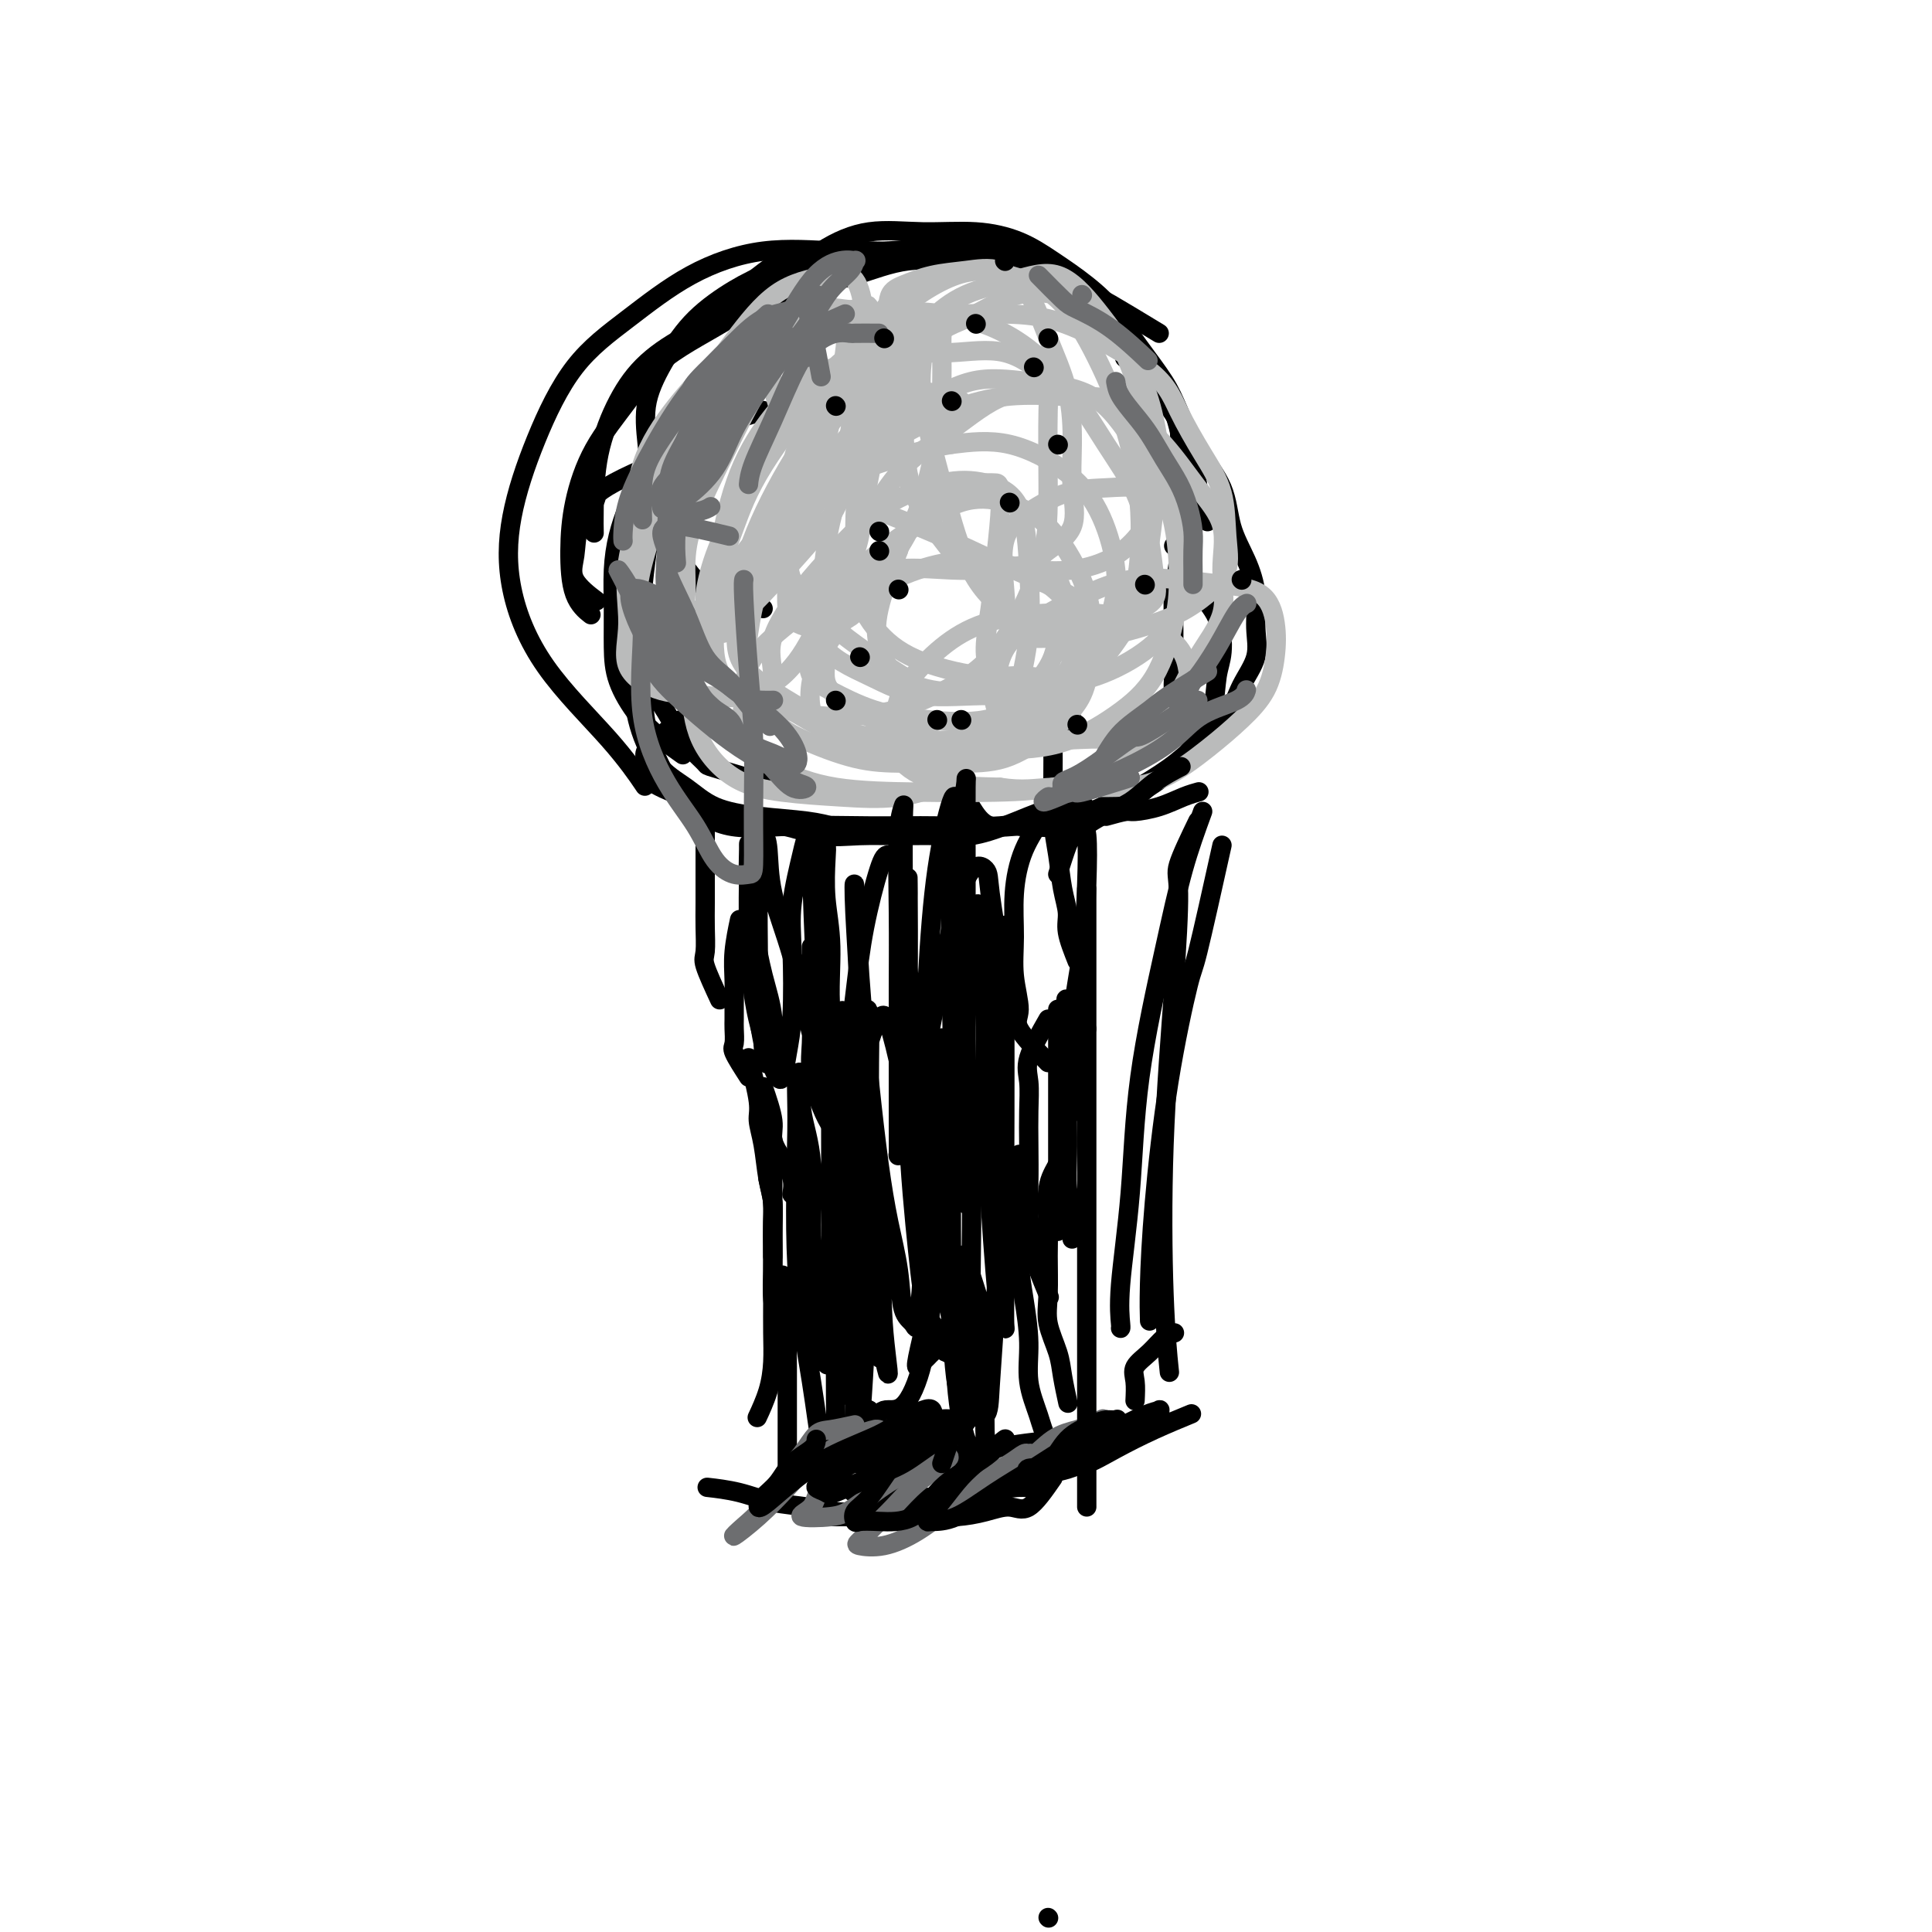 <svg viewBox='0 0 400 400' version='1.1' xmlns='http://www.w3.org/2000/svg' xmlns:xlink='http://www.w3.org/1999/xlink'><g fill='none' stroke='#000000' stroke-width='4' stroke-linecap='round' stroke-linejoin='round'><path d='M217,397c0.000,0.000 0.100,0.100 0.1,0.1'/><path d='M158,225c0.890,2.601 1.779,5.202 2,7c0.221,1.798 -0.228,2.794 0,4c0.228,1.206 1.133,2.622 2,4c0.867,1.378 1.695,2.717 2,4c0.305,1.283 0.087,2.509 0,3c-0.087,0.491 -0.044,0.245 0,0'/><path d='M155,219c0.870,3.454 1.739,6.908 2,9c0.261,2.092 -0.088,2.821 0,4c0.088,1.179 0.612,2.809 1,5c0.388,2.191 0.640,4.945 1,7c0.360,2.055 0.829,3.413 1,5c0.171,1.587 0.046,3.405 0,5c-0.046,1.595 -0.012,2.968 0,4c0.012,1.032 0.004,1.723 0,2c-0.004,0.277 -0.002,0.138 0,0'/><path d='M160,236c-0.000,1.548 -0.000,3.095 0,4c0.000,0.905 0.000,1.167 0,2c-0.000,0.833 -0.001,2.238 0,4c0.001,1.762 0.003,3.882 0,6c-0.003,2.118 -0.012,4.234 0,6c0.012,1.766 0.045,3.181 0,5c-0.045,1.819 -0.170,4.043 0,6c0.170,1.957 0.633,3.648 1,5c0.367,1.352 0.637,2.364 1,3c0.363,0.636 0.818,0.896 1,1c0.182,0.104 0.091,0.052 0,0'/><path d='M159,244c0.423,1.781 0.845,3.562 1,5c0.155,1.438 0.041,2.533 0,4c-0.041,1.467 -0.011,3.307 0,5c0.011,1.693 0.001,3.238 0,5c-0.001,1.762 0.006,3.741 0,6c-0.006,2.259 -0.027,4.799 0,7c0.027,2.201 0.100,4.064 0,6c-0.100,1.936 -0.373,3.944 -1,6c-0.627,2.056 -1.608,4.159 -2,5c-0.392,0.841 -0.196,0.421 0,0'/><path d='M162,264c0.423,2.839 0.845,5.679 1,8c0.155,2.321 0.041,4.125 0,6c-0.041,1.875 -0.011,3.821 0,5c0.011,1.179 0.003,1.591 0,3c-0.003,1.409 -0.001,3.814 0,6c0.001,2.186 0.000,4.153 0,6c-0.000,1.847 -0.000,3.574 0,5c0.000,1.426 0.000,2.550 0,3c-0.000,0.450 -0.000,0.225 0,0'/><path d='M225,213c-1.691,-2.683 -3.381,-5.365 -4,-6c-0.619,-0.635 -0.166,0.779 0,2c0.166,1.221 0.045,2.249 0,4c-0.045,1.751 -0.013,4.225 0,6c0.013,1.775 0.007,2.850 0,5c-0.007,2.150 -0.016,5.376 0,8c0.016,2.624 0.057,4.648 0,7c-0.057,2.352 -0.211,5.032 0,7c0.211,1.968 0.788,3.222 1,5c0.212,1.778 0.061,4.079 0,5c-0.061,0.921 -0.030,0.460 0,0'/><path d='M217,211c-1.690,2.954 -3.381,5.909 -4,8c-0.619,2.091 -0.167,3.319 0,5c0.167,1.681 0.048,3.815 0,6c-0.048,2.185 -0.025,4.420 0,7c0.025,2.580 0.053,5.505 0,8c-0.053,2.495 -0.185,4.561 0,7c0.185,2.439 0.689,5.252 1,7c0.311,1.748 0.430,2.432 1,4c0.570,1.568 1.591,4.019 2,5c0.409,0.981 0.204,0.490 0,0'/><path d='M224,228c-1.705,1.756 -3.409,3.512 -4,5c-0.591,1.488 -0.067,2.708 0,4c0.067,1.292 -0.321,2.655 -1,4c-0.679,1.345 -1.648,2.672 -2,5c-0.352,2.328 -0.088,5.658 0,8c0.088,2.342 -0.002,3.695 0,6c0.002,2.305 0.095,5.561 0,8c-0.095,2.439 -0.379,4.063 0,6c0.379,1.937 1.421,4.189 2,6c0.579,1.811 0.694,3.180 1,5c0.306,1.820 0.802,4.091 1,5c0.198,0.909 0.099,0.454 0,0'/><path d='M211,239c-0.391,1.406 -0.782,2.813 -1,4c-0.218,1.187 -0.265,2.156 0,4c0.265,1.844 0.840,4.563 1,7c0.160,2.437 -0.094,4.590 0,7c0.094,2.410 0.538,5.075 1,8c0.462,2.925 0.944,6.108 1,9c0.056,2.892 -0.314,5.493 0,8c0.314,2.507 1.311,4.919 2,7c0.689,2.081 1.070,3.829 2,5c0.930,1.171 2.409,1.763 3,2c0.591,0.237 0.296,0.118 0,0'/><path d='M218,306c-1.774,2.558 -3.548,5.116 -5,6c-1.452,0.884 -2.582,0.093 -4,0c-1.418,-0.093 -3.124,0.511 -5,1c-1.876,0.489 -3.922,0.863 -6,1c-2.078,0.137 -4.187,0.037 -7,0c-2.813,-0.037 -6.331,-0.010 -9,0c-2.669,0.010 -4.488,0.003 -7,0c-2.512,-0.003 -5.718,-0.001 -7,0c-1.282,0.001 -0.641,0.000 0,0'/><path d='M190,312c-2.259,0.430 -4.517,0.859 -6,1c-1.483,0.141 -2.190,-0.007 -4,0c-1.810,0.007 -4.724,0.170 -7,0c-2.276,-0.170 -3.914,-0.673 -6,-1c-2.086,-0.327 -4.621,-0.480 -7,-1c-2.379,-0.520 -4.602,-1.409 -7,-2c-2.398,-0.591 -4.971,-0.883 -6,-1c-1.029,-0.117 -0.515,-0.058 0,0'/><path d='M172,305c2.422,2.114 4.844,4.227 6,5c1.156,0.773 1.045,0.204 2,0c0.955,-0.204 2.976,-0.044 5,0c2.024,0.044 4.052,-0.027 6,0c1.948,0.027 3.815,0.151 6,0c2.185,-0.151 4.689,-0.576 7,-1c2.311,-0.424 4.430,-0.845 6,-1c1.570,-0.155 2.591,-0.044 3,0c0.409,0.044 0.204,0.022 0,0'/><path d='M173,303c1.448,-0.026 2.895,-0.052 4,0c1.105,0.052 1.867,0.182 4,0c2.133,-0.182 5.638,-0.676 9,-1c3.362,-0.324 6.582,-0.479 10,-1c3.418,-0.521 7.036,-1.410 11,-2c3.964,-0.590 8.276,-0.883 10,-1c1.724,-0.117 0.862,-0.059 0,0'/><path d='M155,223c-1.268,-1.966 -2.536,-3.932 -3,-5c-0.464,-1.068 -0.124,-1.239 0,-2c0.124,-0.761 0.032,-2.112 0,-3c-0.032,-0.888 -0.005,-1.314 0,-2c0.005,-0.686 -0.012,-1.631 0,-3c0.012,-1.369 0.055,-3.161 0,-5c-0.055,-1.839 -0.207,-3.726 0,-6c0.207,-2.274 0.773,-4.935 1,-6c0.227,-1.065 0.113,-0.532 0,0'/><path d='M149,207c-1.268,-2.742 -2.536,-5.484 -3,-7c-0.464,-1.516 -0.124,-1.805 0,-3c0.124,-1.195 0.033,-3.294 0,-5c-0.033,-1.706 -0.009,-3.018 0,-5c0.009,-1.982 0.002,-4.634 0,-7c-0.002,-2.366 -0.001,-4.445 0,-6c0.001,-1.555 0.000,-2.587 0,-3c-0.000,-0.413 -0.000,-0.206 0,0'/><path d='M217,220c-2.567,-2.668 -5.134,-5.336 -6,-7c-0.866,-1.664 -0.032,-2.323 0,-4c0.032,-1.677 -0.739,-4.373 -1,-7c-0.261,-2.627 -0.014,-5.184 0,-8c0.014,-2.816 -0.206,-5.890 0,-9c0.206,-3.110 0.839,-6.256 2,-9c1.161,-2.744 2.851,-5.085 4,-7c1.149,-1.915 1.757,-3.404 2,-4c0.243,-0.596 0.122,-0.298 0,0'/><path d='M223,199c-0.870,-2.190 -1.739,-4.379 -2,-6c-0.261,-1.621 0.088,-2.673 0,-4c-0.088,-1.327 -0.612,-2.928 -1,-5c-0.388,-2.072 -0.640,-4.616 -1,-7c-0.360,-2.384 -0.828,-4.608 -1,-7c-0.172,-2.392 -0.046,-4.952 0,-8c0.046,-3.048 0.013,-6.585 0,-8c-0.013,-1.415 -0.007,-0.707 0,0'/><path d='M222,149c-1.984,0.415 -3.968,0.829 -5,1c-1.032,0.171 -1.112,0.097 -2,0c-0.888,-0.097 -2.585,-0.219 -4,0c-1.415,0.219 -2.547,0.777 -3,1c-0.453,0.223 -0.226,0.112 0,0'/><path d='M138,95c-3.245,1.382 -6.490,2.763 -9,4c-2.510,1.237 -4.284,2.328 -5,3c-0.716,0.672 -0.373,0.923 -1,2c-0.627,1.077 -2.223,2.979 -3,5c-0.777,2.021 -0.734,4.160 -1,6c-0.266,1.840 -0.841,3.380 0,5c0.841,1.620 3.097,3.320 4,4c0.903,0.680 0.451,0.340 0,0'/><path d='M142,93c-3.201,0.929 -6.403,1.859 -8,3c-1.597,1.141 -1.591,2.494 -2,4c-0.409,1.506 -1.234,3.167 -2,5c-0.766,1.833 -1.472,3.839 -2,6c-0.528,2.161 -0.876,4.478 -1,7c-0.124,2.522 -0.022,5.248 0,8c0.022,2.752 -0.036,5.529 0,8c0.036,2.471 0.164,4.634 1,7c0.836,2.366 2.379,4.933 4,7c1.621,2.067 3.321,3.633 5,5c1.679,1.367 3.337,2.533 4,3c0.663,0.467 0.332,0.233 0,0'/><path d='M158,162c-4.071,-1.221 -8.142,-2.443 -10,-3c-1.858,-0.557 -1.502,-0.451 -2,-1c-0.498,-0.549 -1.849,-1.753 -3,-3c-1.151,-1.247 -2.102,-2.537 -3,-4c-0.898,-1.463 -1.744,-3.100 -3,-5c-1.256,-1.900 -2.921,-4.065 -4,-6c-1.079,-1.935 -1.573,-3.641 -2,-6c-0.427,-2.359 -0.786,-5.373 -1,-8c-0.214,-2.627 -0.284,-4.869 0,-8c0.284,-3.131 0.923,-7.151 3,-11c2.077,-3.849 5.594,-7.528 7,-9c1.406,-1.472 0.703,-0.736 0,0'/><path d='M158,126c-2.723,-1.338 -5.447,-2.676 -7,-3c-1.553,-0.324 -1.936,0.367 -3,0c-1.064,-0.367 -2.810,-1.792 -4,-3c-1.190,-1.208 -1.824,-2.199 -3,-4c-1.176,-1.801 -2.893,-4.411 -4,-7c-1.107,-2.589 -1.605,-5.156 -2,-8c-0.395,-2.844 -0.688,-5.965 -1,-9c-0.312,-3.035 -0.645,-5.983 0,-9c0.645,-3.017 2.267,-6.102 4,-9c1.733,-2.898 3.578,-5.610 6,-8c2.422,-2.390 5.421,-4.458 8,-6c2.579,-1.542 4.738,-2.557 8,-4c3.262,-1.443 7.627,-3.315 11,-4c3.373,-0.685 5.754,-0.185 9,0c3.246,0.185 7.356,0.053 9,0c1.644,-0.053 0.822,-0.026 0,0'/><path d='M151,62c3.564,-2.908 7.129,-5.817 9,-7c1.871,-1.183 2.050,-0.642 4,-1c1.950,-0.358 5.671,-1.615 9,-2c3.329,-0.385 6.266,0.102 10,0c3.734,-0.102 8.265,-0.792 12,-1c3.735,-0.208 6.675,0.067 10,1c3.325,0.933 7.035,2.523 10,4c2.965,1.477 5.187,2.839 8,5c2.813,2.161 6.219,5.120 8,7c1.781,1.880 1.937,2.680 2,3c0.063,0.320 0.031,0.160 0,0'/><path d='M204,53c-2.924,0.020 -5.849,0.041 -9,0c-3.151,-0.041 -6.530,-0.142 -10,0c-3.470,0.142 -7.031,0.527 -9,1c-1.969,0.473 -2.344,1.035 -5,2c-2.656,0.965 -7.592,2.332 -11,4c-3.408,1.668 -5.288,3.636 -9,6c-3.712,2.364 -9.258,5.125 -13,8c-3.742,2.875 -5.681,5.865 -8,9c-2.319,3.135 -5.017,6.417 -7,10c-1.983,3.583 -3.252,7.468 -4,11c-0.748,3.532 -0.974,6.709 -1,10c-0.026,3.291 0.147,6.694 1,9c0.853,2.306 2.387,3.516 3,4c0.613,0.484 0.307,0.242 0,0'/><path d='M158,85c-4.102,1.362 -8.204,2.724 -10,3c-1.796,0.276 -1.287,-0.533 -2,0c-0.713,0.533 -2.649,2.408 -4,4c-1.351,1.592 -2.117,2.900 -3,5c-0.883,2.100 -1.883,4.992 -3,8c-1.117,3.008 -2.351,6.131 -3,9c-0.649,2.869 -0.714,5.485 -1,9c-0.286,3.515 -0.794,7.930 -1,11c-0.206,3.070 -0.110,4.794 0,7c0.110,2.206 0.233,4.896 1,8c0.767,3.104 2.178,6.624 4,9c1.822,2.376 4.054,3.607 6,5c1.946,1.393 3.604,2.948 6,4c2.396,1.052 5.529,1.602 9,2c3.471,0.398 7.281,0.646 10,1c2.719,0.354 4.348,0.816 5,1c0.652,0.184 0.326,0.092 0,0'/><path d='M141,149c-2.987,2.268 -5.974,4.535 -7,6c-1.026,1.465 -0.092,2.126 0,3c0.092,0.874 -0.659,1.959 0,3c0.659,1.041 2.729,2.038 5,3c2.271,0.962 4.744,1.890 7,3c2.256,1.110 4.295,2.403 7,3c2.705,0.597 6.077,0.499 9,1c2.923,0.501 5.399,1.600 8,2c2.601,0.400 5.329,0.101 8,0c2.671,-0.101 5.287,-0.005 8,0c2.713,0.005 5.523,-0.081 8,0c2.477,0.081 4.622,0.330 7,0c2.378,-0.330 4.988,-1.238 7,-2c2.012,-0.762 3.426,-1.380 5,-2c1.574,-0.620 3.308,-1.244 5,-2c1.692,-0.756 3.340,-1.645 4,-2c0.660,-0.355 0.330,-0.178 0,0'/><path d='M201,167c1.079,1.719 2.159,3.438 4,4c1.841,0.562 4.445,-0.031 7,0c2.555,0.031 5.061,0.688 8,0c2.939,-0.688 6.311,-2.719 9,-4c2.689,-1.281 4.695,-1.812 7,-3c2.305,-1.188 4.909,-3.031 7,-5c2.091,-1.969 3.671,-4.062 5,-6c1.329,-1.938 2.409,-3.721 3,-6c0.591,-2.279 0.692,-5.054 1,-7c0.308,-1.946 0.822,-3.064 1,-5c0.178,-1.936 0.020,-4.690 -1,-7c-1.020,-2.310 -2.900,-4.174 -4,-6c-1.100,-1.826 -1.418,-3.613 -2,-5c-0.582,-1.387 -1.426,-2.373 -2,-3c-0.574,-0.627 -0.878,-0.893 -1,-1c-0.122,-0.107 -0.061,-0.053 0,0'/><path d='M253,147c-2.762,-0.890 -5.525,-1.779 -7,-2c-1.475,-0.221 -1.663,0.228 -2,0c-0.337,-0.228 -0.823,-1.132 -1,-2c-0.177,-0.868 -0.044,-1.700 0,-3c0.044,-1.300 -0.002,-3.068 0,-5c0.002,-1.932 0.053,-4.028 0,-6c-0.053,-1.972 -0.211,-3.819 0,-6c0.211,-2.181 0.791,-4.694 1,-7c0.209,-2.306 0.047,-4.405 0,-7c-0.047,-2.595 0.021,-5.687 0,-8c-0.021,-2.313 -0.130,-3.846 0,-6c0.130,-2.154 0.501,-4.927 0,-7c-0.501,-2.073 -1.872,-3.445 -3,-5c-1.128,-1.555 -2.014,-3.293 -3,-5c-0.986,-1.707 -2.073,-3.383 -3,-4c-0.927,-0.617 -1.693,-0.176 -2,0c-0.307,0.176 -0.153,0.088 0,0'/><path d='M250,108c-0.863,-1.444 -1.725,-2.888 -2,-4c-0.275,-1.112 0.039,-1.891 0,-3c-0.039,-1.109 -0.429,-2.549 -1,-4c-0.571,-1.451 -1.323,-2.914 -2,-5c-0.677,-2.086 -1.281,-4.794 -2,-7c-0.719,-2.206 -1.555,-3.909 -3,-6c-1.445,-2.091 -3.499,-4.570 -5,-7c-1.501,-2.430 -2.448,-4.813 -4,-7c-1.552,-2.187 -3.709,-4.179 -6,-6c-2.291,-1.821 -4.717,-3.471 -7,-5c-2.283,-1.529 -4.424,-2.936 -7,-4c-2.576,-1.064 -5.588,-1.783 -9,-2c-3.412,-0.217 -7.224,0.069 -11,0c-3.776,-0.069 -7.517,-0.493 -11,0c-3.483,0.493 -6.707,1.902 -10,4c-3.293,2.098 -6.655,4.885 -8,6c-1.345,1.115 -0.672,0.557 0,0'/><path d='M226,61c-2.923,-2.032 -5.846,-4.064 -7,-5c-1.154,-0.936 -0.540,-0.778 -2,-1c-1.460,-0.222 -4.995,-0.826 -8,-1c-3.005,-0.174 -5.482,0.080 -9,0c-3.518,-0.080 -8.079,-0.494 -12,0c-3.921,0.494 -7.201,1.897 -11,3c-3.799,1.103 -8.115,1.907 -12,3c-3.885,1.093 -7.338,2.475 -11,4c-3.662,1.525 -7.531,3.194 -11,5c-3.469,1.806 -6.537,3.749 -9,6c-2.463,2.251 -4.320,4.810 -6,8c-1.680,3.190 -3.182,7.010 -4,11c-0.818,3.990 -0.951,8.151 -1,11c-0.049,2.849 -0.014,4.385 0,5c0.014,0.615 0.007,0.307 0,0'/><path d='M151,75c-3.231,2.117 -6.462,4.234 -8,6c-1.538,1.766 -1.381,3.182 -2,5c-0.619,1.818 -2.012,4.038 -3,6c-0.988,1.962 -1.571,3.665 -2,6c-0.429,2.335 -0.704,5.303 -1,8c-0.296,2.697 -0.614,5.125 -1,8c-0.386,2.875 -0.842,6.199 -1,9c-0.158,2.801 -0.020,5.080 0,8c0.020,2.920 -0.079,6.482 0,10c0.079,3.518 0.337,6.991 1,10c0.663,3.009 1.732,5.552 3,8c1.268,2.448 2.735,4.799 5,7c2.265,2.201 5.329,4.251 9,5c3.671,0.749 7.950,0.195 13,0c5.050,-0.195 10.870,-0.032 16,0c5.130,0.032 9.568,-0.069 14,0c4.432,0.069 8.858,0.307 13,0c4.142,-0.307 8.000,-1.160 11,-2c3.000,-0.840 5.143,-1.669 6,-2c0.857,-0.331 0.429,-0.166 0,0'/><path d='M211,170c-0.457,0.355 -0.913,0.711 0,1c0.913,0.289 3.197,0.512 6,0c2.803,-0.512 6.127,-1.759 9,-3c2.873,-1.241 5.296,-2.476 8,-4c2.704,-1.524 5.688,-3.337 8,-5c2.312,-1.663 3.950,-3.177 6,-5c2.050,-1.823 4.512,-3.956 6,-6c1.488,-2.044 2.002,-4.001 3,-6c0.998,-1.999 2.481,-4.040 3,-6c0.519,-1.960 0.073,-3.838 0,-6c-0.073,-2.162 0.228,-4.609 0,-7c-0.228,-2.391 -0.985,-4.725 -2,-7c-1.015,-2.275 -2.290,-4.489 -3,-7c-0.710,-2.511 -0.857,-5.317 -2,-8c-1.143,-2.683 -3.283,-5.242 -5,-8c-1.717,-2.758 -3.011,-5.713 -4,-8c-0.989,-2.287 -1.671,-3.905 -3,-6c-1.329,-2.095 -3.304,-4.666 -5,-7c-1.696,-2.334 -3.114,-4.429 -5,-6c-1.886,-1.571 -4.240,-2.617 -6,-4c-1.760,-1.383 -2.925,-3.103 -4,-4c-1.075,-0.897 -2.059,-0.972 -4,-1c-1.941,-0.028 -4.840,-0.008 -6,0c-1.160,0.008 -0.580,0.004 0,0'/><path d='M240,69c-3.928,-2.383 -7.856,-4.765 -10,-6c-2.144,-1.235 -2.505,-1.322 -4,-2c-1.495,-0.678 -4.125,-1.946 -7,-3c-2.875,-1.054 -5.994,-1.893 -9,-3c-3.006,-1.107 -5.898,-2.481 -10,-3c-4.102,-0.519 -9.415,-0.182 -14,0c-4.585,0.182 -8.443,0.211 -13,0c-4.557,-0.211 -9.813,-0.662 -15,0c-5.187,0.662 -10.304,2.435 -15,5c-4.696,2.565 -8.971,5.921 -13,9c-4.029,3.079 -7.810,5.881 -11,10c-3.190,4.119 -5.787,9.557 -8,15c-2.213,5.443 -4.042,10.892 -5,16c-0.958,5.108 -1.044,9.874 0,15c1.044,5.126 3.218,10.611 7,16c3.782,5.389 9.172,10.682 13,15c3.828,4.318 6.094,7.662 7,9c0.906,1.338 0.453,0.669 0,0'/></g>
<g fill='none' stroke='#BABBBB' stroke-width='4' stroke-linecap='round' stroke-linejoin='round'><path d='M199,83c-2.928,-0.902 -5.856,-1.804 -8,-2c-2.144,-0.196 -3.503,0.315 -5,1c-1.497,0.685 -3.133,1.545 -5,3c-1.867,1.455 -3.965,3.506 -6,6c-2.035,2.494 -4.005,5.431 -6,9c-1.995,3.569 -4.014,7.771 -5,11c-0.986,3.229 -0.939,5.486 -1,8c-0.061,2.514 -0.230,5.284 0,7c0.230,1.716 0.858,2.377 2,3c1.142,0.623 2.798,1.209 5,1c2.202,-0.209 4.950,-1.213 7,-3c2.050,-1.787 3.401,-4.357 5,-7c1.599,-2.643 3.447,-5.360 5,-8c1.553,-2.640 2.810,-5.204 4,-9c1.190,-3.796 2.314,-8.824 3,-13c0.686,-4.176 0.934,-7.500 1,-11c0.066,-3.500 -0.049,-7.174 0,-9c0.049,-1.826 0.262,-1.802 -1,-2c-1.262,-0.198 -3.999,-0.617 -7,0c-3.001,0.617 -6.267,2.269 -9,4c-2.733,1.731 -4.932,3.542 -8,7c-3.068,3.458 -7.004,8.564 -10,13c-2.996,4.436 -5.053,8.202 -7,12c-1.947,3.798 -3.784,7.629 -5,11c-1.216,3.371 -1.809,6.282 -2,8c-0.191,1.718 0.021,2.244 0,3c-0.021,0.756 -0.275,1.742 2,0c2.275,-1.742 7.079,-6.212 9,-8c1.921,-1.788 0.961,-0.894 0,0'/><path d='M177,92c2.309,-4.441 4.618,-8.882 7,-13c2.382,-4.118 4.837,-7.912 6,-10c1.163,-2.088 1.033,-2.469 1,-3c-0.033,-0.531 0.032,-1.211 -2,1c-2.032,2.211 -6.160,7.312 -10,12c-3.840,4.688 -7.391,8.962 -11,14c-3.609,5.038 -7.275,10.841 -10,16c-2.725,5.159 -4.508,9.672 -6,13c-1.492,3.328 -2.694,5.469 -3,7c-0.306,1.531 0.285,2.453 1,2c0.715,-0.453 1.553,-2.282 4,-6c2.447,-3.718 6.504,-9.325 10,-14c3.496,-4.675 6.430,-8.418 9,-13c2.570,-4.582 4.775,-10.002 7,-15c2.225,-4.998 4.470,-9.573 6,-13c1.530,-3.427 2.346,-5.707 2,-7c-0.346,-1.293 -1.852,-1.601 -3,-1c-1.148,0.601 -1.937,2.109 -5,6c-3.063,3.891 -8.401,10.164 -13,16c-4.599,5.836 -8.458,11.234 -11,16c-2.542,4.766 -3.767,8.902 -5,12c-1.233,3.098 -2.474,5.160 -3,7c-0.526,1.840 -0.335,3.457 0,4c0.335,0.543 0.815,0.011 2,0c1.185,-0.011 3.075,0.497 5,0c1.925,-0.497 3.886,-2.001 6,-5c2.114,-2.999 4.381,-7.494 7,-12c2.619,-4.506 5.588,-9.022 7,-13c1.412,-3.978 1.265,-7.417 2,-11c0.735,-3.583 2.353,-7.309 3,-10c0.647,-2.691 0.324,-4.345 0,-6'/><path d='M180,66c0.408,-4.553 -1.072,-2.435 -3,-2c-1.928,0.435 -4.302,-0.812 -7,0c-2.698,0.812 -5.718,3.683 -10,8c-4.282,4.317 -9.825,10.081 -14,16c-4.175,5.919 -6.983,11.993 -9,17c-2.017,5.007 -3.243,8.946 -4,12c-0.757,3.054 -1.045,5.224 -1,7c0.045,1.776 0.424,3.157 2,4c1.576,0.843 4.350,1.148 7,1c2.650,-0.148 5.174,-0.747 8,-2c2.826,-1.253 5.952,-3.159 9,-7c3.048,-3.841 6.019,-9.617 8,-14c1.981,-4.383 2.974,-7.374 4,-11c1.026,-3.626 2.087,-7.887 3,-12c0.913,-4.113 1.679,-8.079 2,-11c0.321,-2.921 0.198,-4.797 0,-6c-0.198,-1.203 -0.473,-1.732 -2,-1c-1.527,0.732 -4.308,2.724 -7,5c-2.692,2.276 -5.295,4.836 -8,9c-2.705,4.164 -5.513,9.932 -8,15c-2.487,5.068 -4.653,9.437 -6,13c-1.347,3.563 -1.874,6.321 -2,9c-0.126,2.679 0.150,5.279 0,7c-0.150,1.721 -0.724,2.563 0,3c0.724,0.437 2.748,0.470 5,0c2.252,-0.470 4.733,-1.442 7,-4c2.267,-2.558 4.320,-6.702 6,-10c1.680,-3.298 2.986,-5.750 4,-9c1.014,-3.250 1.734,-7.298 2,-11c0.266,-3.702 0.076,-7.058 0,-10c-0.076,-2.942 -0.038,-5.471 0,-8'/><path d='M166,74c-0.127,-3.792 -0.443,-4.271 -2,-5c-1.557,-0.729 -4.353,-1.708 -7,-1c-2.647,0.708 -5.146,3.103 -8,6c-2.854,2.897 -6.065,6.295 -9,10c-2.935,3.705 -5.594,7.717 -7,12c-1.406,4.283 -1.558,8.837 -2,13c-0.442,4.163 -1.172,7.936 -1,11c0.172,3.064 1.248,5.420 3,7c1.752,1.580 4.181,2.382 7,3c2.819,0.618 6.029,1.050 9,0c2.971,-1.050 5.703,-3.581 9,-7c3.297,-3.419 7.158,-7.724 10,-11c2.842,-3.276 4.666,-5.522 6,-9c1.334,-3.478 2.179,-8.187 3,-12c0.821,-3.813 1.619,-6.730 2,-11c0.381,-4.270 0.346,-9.894 0,-14c-0.346,-4.106 -1.002,-6.692 -2,-8c-0.998,-1.308 -2.336,-1.336 -5,-1c-2.664,0.336 -6.652,1.036 -10,3c-3.348,1.964 -6.055,5.194 -9,9c-2.945,3.806 -6.129,8.190 -9,13c-2.871,4.810 -5.430,10.046 -8,16c-2.570,5.954 -5.153,12.628 -6,18c-0.847,5.372 0.040,9.443 0,13c-0.040,3.557 -1.008,6.598 0,9c1.008,2.402 3.993,4.163 7,5c3.007,0.837 6.035,0.749 9,1c2.965,0.251 5.867,0.840 9,0c3.133,-0.840 6.497,-3.111 9,-6c2.503,-2.889 4.144,-6.397 6,-10c1.856,-3.603 3.928,-7.302 6,-11'/><path d='M176,117c2.356,-5.335 2.245,-8.174 3,-13c0.755,-4.826 2.375,-11.640 3,-16c0.625,-4.360 0.256,-6.264 0,-8c-0.256,-1.736 -0.399,-3.302 -2,-4c-1.601,-0.698 -4.660,-0.528 -7,0c-2.340,0.528 -3.961,1.413 -6,3c-2.039,1.587 -4.496,3.876 -7,7c-2.504,3.124 -5.056,7.084 -7,12c-1.944,4.916 -3.282,10.788 -4,16c-0.718,5.212 -0.818,9.762 -1,14c-0.182,4.238 -0.446,8.162 1,11c1.446,2.838 4.600,4.588 8,6c3.400,1.412 7.044,2.484 11,3c3.956,0.516 8.223,0.474 12,0c3.777,-0.474 7.065,-1.380 11,-3c3.935,-1.620 8.518,-3.956 12,-7c3.482,-3.044 5.863,-6.798 8,-11c2.137,-4.202 4.029,-8.854 5,-13c0.971,-4.146 1.019,-7.786 1,-13c-0.019,-5.214 -0.106,-12.001 0,-16c0.106,-3.999 0.406,-5.210 -1,-7c-1.406,-1.790 -4.519,-4.158 -8,-5c-3.481,-0.842 -7.332,-0.158 -11,0c-3.668,0.158 -7.153,-0.209 -11,1c-3.847,1.209 -8.055,3.995 -12,8c-3.945,4.005 -7.627,9.231 -11,15c-3.373,5.769 -6.437,12.082 -8,17c-1.563,4.918 -1.625,8.442 -2,12c-0.375,3.558 -1.062,7.150 0,10c1.062,2.850 3.875,4.957 7,7c3.125,2.043 6.563,4.021 10,6'/><path d='M170,149c5.074,2.876 9.258,3.564 14,4c4.742,0.436 10.040,0.618 15,0c4.960,-0.618 9.581,-2.036 14,-5c4.419,-2.964 8.635,-7.474 12,-11c3.365,-3.526 5.879,-6.069 8,-11c2.121,-4.931 3.850,-12.249 5,-17c1.150,-4.751 1.719,-6.935 2,-10c0.281,-3.065 0.272,-7.011 -1,-10c-1.272,-2.989 -3.806,-5.021 -7,-6c-3.194,-0.979 -7.048,-0.904 -11,-1c-3.952,-0.096 -8.001,-0.362 -12,0c-3.999,0.362 -7.946,1.354 -12,3c-4.054,1.646 -8.213,3.948 -12,6c-3.787,2.052 -7.202,3.854 -11,7c-3.798,3.146 -7.981,7.638 -11,12c-3.019,4.362 -4.876,8.596 -6,12c-1.124,3.404 -1.517,5.977 -2,9c-0.483,3.023 -1.058,6.495 0,9c1.058,2.505 3.749,4.043 7,6c3.251,1.957 7.063,4.332 11,6c3.937,1.668 7.998,2.629 12,3c4.002,0.371 7.944,0.153 12,0c4.056,-0.153 8.227,-0.240 12,-2c3.773,-1.760 7.148,-5.192 10,-8c2.852,-2.808 5.182,-4.994 7,-8c1.818,-3.006 3.124,-6.834 4,-10c0.876,-3.166 1.320,-5.669 1,-9c-0.320,-3.331 -1.405,-7.491 -3,-11c-1.595,-3.509 -3.699,-6.368 -7,-9c-3.301,-2.632 -7.800,-5.038 -12,-6c-4.200,-0.962 -8.100,-0.481 -12,0'/><path d='M197,92c-4.677,0.703 -10.371,2.460 -15,4c-4.629,1.540 -8.194,2.862 -12,5c-3.806,2.138 -7.855,5.093 -11,8c-3.145,2.907 -5.388,5.765 -8,10c-2.612,4.235 -5.593,9.845 -7,14c-1.407,4.155 -1.239,6.854 -1,10c0.239,3.146 0.548,6.740 2,10c1.452,3.260 4.048,6.186 7,8c2.952,1.814 6.259,2.517 10,3c3.741,0.483 7.914,0.745 12,1c4.086,0.255 8.083,0.502 12,0c3.917,-0.502 7.754,-1.754 11,-4c3.246,-2.246 5.901,-5.486 8,-8c2.099,-2.514 3.642,-4.302 5,-8c1.358,-3.698 2.529,-9.305 3,-14c0.471,-4.695 0.241,-8.476 0,-13c-0.241,-4.524 -0.492,-9.790 -2,-13c-1.508,-3.210 -4.273,-4.362 -7,-5c-2.727,-0.638 -5.415,-0.760 -9,0c-3.585,0.760 -8.066,2.401 -12,5c-3.934,2.599 -7.321,6.155 -10,9c-2.679,2.845 -4.652,4.980 -7,8c-2.348,3.020 -5.072,6.925 -6,10c-0.928,3.075 -0.059,5.321 0,8c0.059,2.679 -0.690,5.790 0,8c0.690,2.210 2.821,3.521 6,5c3.179,1.479 7.407,3.128 11,4c3.593,0.872 6.551,0.966 10,1c3.449,0.034 7.390,0.009 11,0c3.610,-0.009 6.889,-0.003 10,-1c3.111,-0.997 6.056,-2.999 9,-5'/><path d='M217,152c2.362,-1.689 3.766,-3.410 5,-5c1.234,-1.590 2.297,-3.049 3,-6c0.703,-2.951 1.046,-7.394 1,-11c-0.046,-3.606 -0.481,-6.376 -2,-10c-1.519,-3.624 -4.122,-8.101 -7,-11c-2.878,-2.899 -6.033,-4.220 -9,-5c-2.967,-0.780 -5.748,-1.018 -9,0c-3.252,1.018 -6.975,3.291 -11,6c-4.025,2.709 -8.352,5.854 -11,9c-2.648,3.146 -3.616,6.292 -5,9c-1.384,2.708 -3.184,4.977 -4,7c-0.816,2.023 -0.647,3.799 0,5c0.647,1.201 1.773,1.827 4,3c2.227,1.173 5.555,2.892 9,4c3.445,1.108 7.006,1.605 11,2c3.994,0.395 8.420,0.689 12,0c3.580,-0.689 6.315,-2.360 9,-4c2.685,-1.640 5.319,-3.248 7,-5c1.681,-1.752 2.408,-3.647 3,-6c0.592,-2.353 1.049,-5.164 1,-7c-0.049,-1.836 -0.603,-2.698 -3,-4c-2.397,-1.302 -6.636,-3.043 -11,-5c-4.364,-1.957 -8.851,-4.128 -13,-6c-4.149,-1.872 -7.959,-3.444 -12,-5c-4.041,-1.556 -8.314,-3.096 -12,-6c-3.686,-2.904 -6.786,-7.173 -9,-11c-2.214,-3.827 -3.544,-7.210 -4,-10c-0.456,-2.790 -0.040,-4.985 0,-7c0.040,-2.015 -0.297,-3.850 1,-5c1.297,-1.150 4.228,-1.614 8,-2c3.772,-0.386 8.386,-0.693 13,-1'/><path d='M182,65c5.566,-0.592 8.982,-0.571 13,0c4.018,0.571 8.639,1.694 13,4c4.361,2.306 8.464,5.795 12,10c3.536,4.205 6.506,9.125 9,13c2.494,3.875 4.511,6.704 6,10c1.489,3.296 2.449,7.058 3,10c0.551,2.942 0.695,5.063 1,7c0.305,1.937 0.773,3.692 0,5c-0.773,1.308 -2.786,2.171 -5,3c-2.214,0.829 -4.629,1.624 -7,2c-2.371,0.376 -4.699,0.333 -8,0c-3.301,-0.333 -7.574,-0.956 -11,-3c-3.426,-2.044 -6.005,-5.509 -8,-10c-1.995,-4.491 -3.408,-10.009 -5,-16c-1.592,-5.991 -3.365,-12.455 -4,-17c-0.635,-4.545 -0.133,-7.170 0,-9c0.133,-1.830 -0.102,-2.863 0,-4c0.102,-1.137 0.541,-2.378 2,-4c1.459,-1.622 3.937,-3.627 7,-5c3.063,-1.373 6.711,-2.115 10,-3c3.289,-0.885 6.219,-1.913 9,-1c2.781,0.913 5.412,3.768 8,7c2.588,3.232 5.131,6.841 7,10c1.869,3.159 3.063,5.867 4,9c0.937,3.133 1.615,6.689 2,10c0.385,3.311 0.476,6.376 0,9c-0.476,2.624 -1.520,4.808 -3,7c-1.480,2.192 -3.397,4.392 -6,6c-2.603,1.608 -5.893,2.625 -9,3c-3.107,0.375 -6.031,0.107 -9,0c-2.969,-0.107 -5.985,-0.054 -9,0'/><path d='M204,118c-4.289,-0.718 -6.010,-2.513 -8,-5c-1.990,-2.487 -4.248,-5.667 -6,-9c-1.752,-3.333 -2.999,-6.818 -4,-11c-1.001,-4.182 -1.758,-9.061 -2,-13c-0.242,-3.939 0.029,-6.939 0,-10c-0.029,-3.061 -0.358,-6.182 0,-8c0.358,-1.818 1.404,-2.331 3,-3c1.596,-0.669 3.742,-1.492 6,-2c2.258,-0.508 4.629,-0.700 7,-1c2.371,-0.300 4.741,-0.709 7,0c2.259,0.709 4.408,2.535 6,5c1.592,2.465 2.627,5.569 4,9c1.373,3.431 3.085,7.191 4,11c0.915,3.809 1.035,7.669 1,11c-0.035,3.331 -0.224,6.133 0,9c0.224,2.867 0.860,5.800 0,8c-0.860,2.200 -3.216,3.666 -5,5c-1.784,1.334 -2.996,2.537 -5,3c-2.004,0.463 -4.799,0.185 -7,0c-2.201,-0.185 -3.806,-0.276 -6,-2c-2.194,-1.724 -4.977,-5.079 -7,-8c-2.023,-2.921 -3.288,-5.406 -4,-9c-0.712,-3.594 -0.872,-8.298 -1,-12c-0.128,-3.702 -0.225,-6.404 0,-9c0.225,-2.596 0.772,-5.087 2,-7c1.228,-1.913 3.136,-3.248 5,-4c1.864,-0.752 3.685,-0.920 6,-1c2.315,-0.080 5.126,-0.073 8,0c2.874,0.073 5.812,0.212 9,1c3.188,0.788 6.625,2.225 10,4c3.375,1.775 6.687,3.887 10,6'/><path d='M237,76c4.438,3.137 5.532,5.980 7,9c1.468,3.020 3.311,6.218 5,9c1.689,2.782 3.224,5.146 4,8c0.776,2.854 0.792,6.196 1,9c0.208,2.804 0.609,5.071 0,7c-0.609,1.929 -2.229,3.522 -4,5c-1.771,1.478 -3.695,2.843 -6,4c-2.305,1.157 -4.992,2.107 -8,3c-3.008,0.893 -6.336,1.728 -9,2c-2.664,0.272 -4.665,-0.019 -7,0c-2.335,0.019 -5.006,0.348 -7,0c-1.994,-0.348 -3.313,-1.372 -4,-3c-0.687,-1.628 -0.741,-3.862 -1,-7c-0.259,-3.138 -0.721,-7.182 0,-10c0.721,-2.818 2.627,-4.410 5,-6c2.373,-1.590 5.213,-3.179 8,-4c2.787,-0.821 5.521,-0.873 8,-1c2.479,-0.127 4.703,-0.330 7,0c2.297,0.330 4.668,1.191 6,3c1.332,1.809 1.624,4.565 2,7c0.376,2.435 0.837,4.550 1,7c0.163,2.450 0.028,5.234 -1,8c-1.028,2.766 -2.950,5.513 -6,8c-3.050,2.487 -7.228,4.712 -11,6c-3.772,1.288 -7.137,1.638 -11,2c-3.863,0.362 -8.225,0.735 -12,1c-3.775,0.265 -6.962,0.422 -10,0c-3.038,-0.422 -5.928,-1.422 -8,-3c-2.072,-1.578 -3.327,-3.732 -4,-6c-0.673,-2.268 -0.764,-4.648 0,-8c0.764,-3.352 2.382,-7.676 4,-12'/><path d='M186,114c1.627,-4.906 3.693,-7.171 6,-9c2.307,-1.829 4.854,-3.222 7,-4c2.146,-0.778 3.893,-0.942 5,-1c1.107,-0.058 1.576,-0.010 2,0c0.424,0.010 0.803,-0.018 1,1c0.197,1.018 0.212,3.081 0,6c-0.212,2.919 -0.652,6.694 -1,10c-0.348,3.306 -0.603,6.143 -1,9c-0.397,2.857 -0.936,5.733 -1,8c-0.064,2.267 0.347,3.925 1,5c0.653,1.075 1.547,1.567 3,2c1.453,0.433 3.465,0.806 5,1c1.535,0.194 2.595,0.209 4,0c1.405,-0.209 3.156,-0.640 4,-2c0.844,-1.360 0.782,-3.647 1,-6c0.218,-2.353 0.717,-4.770 0,-7c-0.717,-2.230 -2.650,-4.272 -5,-6c-2.350,-1.728 -5.119,-3.142 -8,-4c-2.881,-0.858 -5.875,-1.158 -9,-1c-3.125,0.158 -6.380,0.776 -10,2c-3.620,1.224 -7.605,3.056 -11,6c-3.395,2.944 -6.199,7.002 -8,10c-1.801,2.998 -2.601,4.937 -3,7c-0.399,2.063 -0.399,4.252 0,6c0.399,1.748 1.198,3.056 3,4c1.802,0.944 4.609,1.525 8,2c3.391,0.475 7.367,0.843 11,1c3.633,0.157 6.922,0.104 10,-1c3.078,-1.104 5.944,-3.259 9,-6c3.056,-2.741 6.302,-6.069 8,-9c1.698,-2.931 1.849,-5.466 2,-8'/><path d='M219,130c0.607,-2.598 1.126,-5.092 1,-7c-0.126,-1.908 -0.895,-3.231 -3,-4c-2.105,-0.769 -5.545,-0.984 -9,-1c-3.455,-0.016 -6.926,0.167 -11,0c-4.074,-0.167 -8.751,-0.684 -13,0c-4.249,0.684 -8.072,2.569 -12,5c-3.928,2.431 -7.963,5.409 -11,8c-3.037,2.591 -5.077,4.796 -6,7c-0.923,2.204 -0.729,4.408 -1,7c-0.271,2.592 -1.007,5.571 0,8c1.007,2.429 3.759,4.309 7,6c3.241,1.691 6.972,3.192 12,4c5.028,0.808 11.352,0.923 17,1c5.648,0.077 10.621,0.115 16,0c5.379,-0.115 11.165,-0.382 16,-2c4.835,-1.618 8.719,-4.588 12,-7c3.281,-2.412 5.961,-4.267 8,-6c2.039,-1.733 3.439,-3.343 4,-5c0.561,-1.657 0.284,-3.359 0,-5c-0.284,-1.641 -0.575,-3.220 -2,-5c-1.425,-1.780 -3.982,-3.759 -7,-5c-3.018,-1.241 -6.495,-1.743 -10,-2c-3.505,-0.257 -7.037,-0.270 -11,0c-3.963,0.270 -8.359,0.822 -12,2c-3.641,1.178 -6.529,2.982 -9,5c-2.471,2.018 -4.526,4.250 -6,6c-1.474,1.750 -2.367,3.019 -3,5c-0.633,1.981 -1.005,4.675 -1,7c0.005,2.325 0.386,4.280 2,6c1.614,1.720 4.461,3.206 8,4c3.539,0.794 7.769,0.897 12,1'/><path d='M207,163c4.927,0.762 7.243,0.165 11,0c3.757,-0.165 8.953,0.100 13,0c4.047,-0.100 6.944,-0.566 10,-2c3.056,-1.434 6.270,-3.837 9,-6c2.730,-2.163 4.975,-4.085 7,-6c2.025,-1.915 3.830,-3.822 5,-6c1.170,-2.178 1.707,-4.625 2,-7c0.293,-2.375 0.343,-4.677 0,-7c-0.343,-2.323 -1.079,-4.667 -3,-6c-1.921,-1.333 -5.029,-1.656 -8,-2c-2.971,-0.344 -5.807,-0.708 -9,-1c-3.193,-0.292 -6.743,-0.512 -10,0c-3.257,0.512 -6.221,1.757 -9,3c-2.779,1.243 -5.373,2.485 -8,4c-2.627,1.515 -5.287,3.304 -7,5c-1.713,1.696 -2.478,3.299 -3,5c-0.522,1.701 -0.800,3.499 -1,5c-0.200,1.501 -0.321,2.705 0,4c0.321,1.295 1.086,2.682 3,4c1.914,1.318 4.978,2.569 8,3c3.022,0.431 6.002,0.044 9,0c2.998,-0.044 6.014,0.257 9,-1c2.986,-1.257 5.942,-4.070 8,-7c2.058,-2.930 3.217,-5.978 5,-9c1.783,-3.022 4.190,-6.020 5,-9c0.810,-2.980 0.025,-5.944 0,-9c-0.025,-3.056 0.712,-6.206 0,-9c-0.712,-2.794 -2.871,-5.234 -5,-8c-2.129,-2.766 -4.227,-5.860 -7,-9c-2.773,-3.140 -6.221,-6.326 -10,-8c-3.779,-1.674 -7.890,-1.837 -12,-2'/><path d='M219,82c-3.826,-0.640 -7.389,-1.239 -11,0c-3.611,1.239 -7.268,4.315 -11,7c-3.732,2.685 -7.539,4.978 -11,9c-3.461,4.022 -6.578,9.773 -9,14c-2.422,4.227 -4.151,6.932 -5,11c-0.849,4.068 -0.818,9.500 -1,13c-0.182,3.500 -0.578,5.068 1,7c1.578,1.932 5.129,4.228 9,6c3.871,1.772 8.061,3.022 12,4c3.939,0.978 7.626,1.685 12,2c4.374,0.315 9.435,0.237 14,-1c4.565,-1.237 8.632,-3.634 12,-6c3.368,-2.366 6.035,-4.701 8,-8c1.965,-3.299 3.229,-7.563 4,-11c0.771,-3.437 1.050,-6.048 1,-10c-0.050,-3.952 -0.430,-9.245 -2,-14c-1.570,-4.755 -4.330,-8.970 -7,-13c-2.670,-4.030 -5.252,-7.874 -9,-10c-3.748,-2.126 -8.664,-2.535 -13,-3c-4.336,-0.465 -8.092,-0.987 -12,0c-3.908,0.987 -7.969,3.484 -12,6c-4.031,2.516 -8.031,5.053 -11,9c-2.969,3.947 -4.906,9.304 -6,14c-1.094,4.696 -1.344,8.732 -2,13c-0.656,4.268 -1.720,8.769 0,12c1.720,3.231 6.222,5.191 10,7c3.778,1.809 6.833,3.465 11,4c4.167,0.535 9.447,-0.053 14,0c4.553,0.053 8.380,0.745 12,0c3.620,-0.745 7.034,-2.927 10,-6c2.966,-3.073 5.483,-7.036 8,-11'/><path d='M235,127c1.827,-4.245 2.395,-9.357 3,-14c0.605,-4.643 1.248,-8.818 1,-14c-0.248,-5.182 -1.385,-11.372 -3,-17c-1.615,-5.628 -3.706,-10.695 -6,-14c-2.294,-3.305 -4.790,-4.850 -8,-6c-3.210,-1.150 -7.132,-1.907 -11,-1c-3.868,0.907 -7.681,3.477 -11,5c-3.319,1.523 -6.145,1.998 -10,8c-3.855,6.002 -8.741,17.529 -11,24c-2.259,6.471 -1.891,7.886 -2,11c-0.109,3.114 -0.694,7.929 0,12c0.694,4.071 2.668,7.400 5,10c2.332,2.600 5.022,4.472 9,6c3.978,1.528 9.244,2.711 13,3c3.756,0.289 6.003,-0.315 9,0c2.997,0.315 6.744,1.550 10,0c3.256,-1.550 6.022,-5.886 8,-9c1.978,-3.114 3.167,-5.007 4,-9c0.833,-3.993 1.311,-10.085 1,-16c-0.311,-5.915 -1.412,-11.654 -3,-17c-1.588,-5.346 -3.662,-10.299 -6,-15c-2.338,-4.701 -4.939,-9.150 -8,-12c-3.061,-2.850 -6.580,-4.100 -10,-5c-3.420,-0.900 -6.739,-1.451 -11,0c-4.261,1.451 -9.464,4.903 -14,9c-4.536,4.097 -8.403,8.837 -12,14c-3.597,5.163 -6.922,10.748 -8,16c-1.078,5.252 0.093,10.171 0,14c-0.093,3.829 -1.448,6.569 0,10c1.448,3.431 5.699,7.552 10,11c4.301,3.448 8.650,6.224 13,9'/><path d='M187,140c3.833,3.333 1.917,1.667 0,0'/></g>
<g fill='none' stroke='#000000' stroke-width='4' stroke-linecap='round' stroke-linejoin='round'><path d='M168,196c0.003,4.312 0.007,8.624 0,11c-0.007,2.376 -0.023,2.815 0,4c0.023,1.185 0.086,3.115 0,5c-0.086,1.885 -0.320,3.723 0,6c0.320,2.277 1.196,4.992 2,7c0.804,2.008 1.538,3.310 2,4c0.462,0.690 0.652,0.768 1,1c0.348,0.232 0.855,0.617 1,0c0.145,-0.617 -0.070,-2.237 0,-5c0.070,-2.763 0.425,-6.669 0,-10c-0.425,-3.331 -1.630,-6.087 -2,-10c-0.370,-3.913 0.094,-8.983 0,-13c-0.094,-4.017 -0.747,-6.983 -1,-10c-0.253,-3.017 -0.107,-6.087 0,-8c0.107,-1.913 0.174,-2.671 0,-3c-0.174,-0.329 -0.591,-0.231 -1,3c-0.409,3.231 -0.812,9.595 -1,15c-0.188,5.405 -0.161,9.852 0,15c0.161,5.148 0.455,10.998 1,15c0.545,4.002 1.340,6.155 2,9c0.660,2.845 1.186,6.383 1,5c-0.186,-1.383 -1.082,-7.685 -2,-12c-0.918,-4.315 -1.856,-6.641 -3,-11c-1.144,-4.359 -2.492,-10.751 -4,-16c-1.508,-5.249 -3.174,-9.356 -4,-13c-0.826,-3.644 -0.810,-6.826 -1,-9c-0.190,-2.174 -0.584,-3.339 -1,-2c-0.416,1.339 -0.854,5.184 -1,10c-0.146,4.816 -0.001,10.604 0,15c0.001,4.396 -0.143,7.399 0,10c0.143,2.601 0.571,4.801 1,7'/><path d='M158,216c0.305,6.767 1.567,3.685 2,3c0.433,-0.685 0.035,1.026 0,0c-0.035,-1.026 0.292,-4.790 0,-8c-0.292,-3.210 -1.203,-5.868 -2,-9c-0.797,-3.132 -1.481,-6.740 -2,-10c-0.519,-3.260 -0.872,-6.174 -1,-9c-0.128,-2.826 -0.032,-5.564 0,-7c0.032,-1.436 0.000,-1.569 0,-1c-0.000,0.569 0.031,1.840 0,5c-0.031,3.160 -0.125,8.208 0,13c0.125,4.792 0.467,9.326 1,13c0.533,3.674 1.256,6.487 2,9c0.744,2.513 1.509,4.725 2,6c0.491,1.275 0.706,1.614 1,2c0.294,0.386 0.665,0.818 1,0c0.335,-0.818 0.632,-2.887 1,-5c0.368,-2.113 0.805,-4.270 1,-8c0.195,-3.730 0.147,-9.032 0,-13c-0.147,-3.968 -0.392,-6.603 0,-10c0.392,-3.397 1.420,-7.558 2,-10c0.580,-2.442 0.713,-3.167 1,-3c0.287,0.167 0.727,1.224 1,6c0.273,4.776 0.378,13.271 1,22c0.622,8.729 1.759,17.691 3,26c1.241,8.309 2.584,15.964 4,23c1.416,7.036 2.905,13.453 4,18c1.095,4.547 1.795,7.224 2,9c0.205,1.776 -0.084,2.650 0,3c0.084,0.350 0.542,0.175 1,0'/><path d='M183,281c1.717,7.801 0.509,0.802 0,-5c-0.509,-5.802 -0.319,-10.409 -1,-17c-0.681,-6.591 -2.233,-15.167 -3,-24c-0.767,-8.833 -0.750,-17.925 -1,-26c-0.250,-8.075 -0.769,-15.134 -1,-20c-0.231,-4.866 -0.176,-7.541 0,-5c0.176,2.541 0.471,10.297 1,18c0.529,7.703 1.293,15.352 2,22c0.707,6.648 1.359,12.295 2,17c0.641,4.705 1.271,8.469 2,12c0.729,3.531 1.558,6.829 2,10c0.442,3.171 0.498,6.215 1,8c0.502,1.785 1.448,2.312 2,3c0.552,0.688 0.708,1.537 1,0c0.292,-1.537 0.719,-5.461 1,-11c0.281,-5.539 0.415,-12.694 0,-20c-0.415,-7.306 -1.379,-14.764 -2,-22c-0.621,-7.236 -0.898,-14.250 -1,-20c-0.102,-5.750 -0.029,-10.238 0,-13c0.029,-2.762 0.014,-3.800 0,-5c-0.014,-1.200 -0.027,-2.561 0,1c0.027,3.561 0.095,12.044 0,21c-0.095,8.956 -0.352,18.385 0,28c0.352,9.615 1.313,19.418 2,26c0.687,6.582 1.098,9.944 2,13c0.902,3.056 2.294,5.805 3,7c0.706,1.195 0.725,0.836 1,1c0.275,0.164 0.805,0.852 1,-2c0.195,-2.852 0.056,-9.243 0,-17c-0.056,-7.757 -0.028,-16.878 0,-26'/><path d='M197,235c0.338,-11.989 0.181,-19.961 0,-29c-0.181,-9.039 -0.388,-19.143 0,-26c0.388,-6.857 1.372,-10.466 2,-13c0.628,-2.534 0.900,-3.993 1,-5c0.100,-1.007 0.027,-1.563 0,1c-0.027,2.563 -0.007,8.244 0,15c0.007,6.756 0.002,14.588 0,23c-0.002,8.412 -0.000,17.405 0,24c0.000,6.595 0.000,10.792 0,14c-0.000,3.208 0.000,5.427 0,7c-0.000,1.573 -0.001,2.501 0,3c0.001,0.499 0.003,0.570 0,-1c-0.003,-1.570 -0.012,-4.780 0,-9c0.012,-4.220 0.044,-9.451 0,-15c-0.044,-5.549 -0.166,-11.416 0,-17c0.166,-5.584 0.618,-10.886 1,-14c0.382,-3.114 0.694,-4.040 1,-5c0.306,-0.960 0.607,-1.955 1,2c0.393,3.955 0.879,12.859 1,20c0.121,7.141 -0.121,12.520 0,19c0.121,6.480 0.607,14.062 1,20c0.393,5.938 0.694,10.232 1,14c0.306,3.768 0.618,7.008 1,9c0.382,1.992 0.834,2.735 1,3c0.166,0.265 0.044,0.053 0,-1c-0.044,-1.053 -0.012,-2.948 0,-7c0.012,-4.052 0.003,-10.261 0,-17c-0.003,-6.739 -0.001,-14.007 0,-21c0.001,-6.993 0.000,-13.712 0,-19c-0.000,-5.288 -0.000,-9.144 0,-13'/><path d='M208,197c0.001,-11.644 0.003,-1.755 0,3c-0.003,4.755 -0.011,4.377 0,9c0.011,4.623 0.039,14.246 0,22c-0.039,7.754 -0.147,13.640 0,19c0.147,5.360 0.549,10.194 0,14c-0.549,3.806 -2.050,6.584 -3,8c-0.950,1.416 -1.349,1.469 -2,2c-0.651,0.531 -1.554,1.540 -3,0c-1.446,-1.540 -3.436,-5.629 -5,-11c-1.564,-5.371 -2.701,-12.024 -4,-19c-1.299,-6.976 -2.758,-14.274 -4,-20c-1.242,-5.726 -2.266,-9.881 -3,-12c-0.734,-2.119 -1.177,-2.201 -2,-1c-0.823,1.201 -2.024,3.684 -3,9c-0.976,5.316 -1.725,13.463 -2,21c-0.275,7.537 -0.074,14.462 0,20c0.074,5.538 0.023,9.689 0,14c-0.023,4.311 -0.017,8.784 0,12c0.017,3.216 0.047,5.176 0,6c-0.047,0.824 -0.170,0.511 0,1c0.170,0.489 0.634,1.779 1,0c0.366,-1.779 0.635,-6.625 1,-13c0.365,-6.375 0.828,-14.277 1,-22c0.172,-7.723 0.053,-15.267 0,-22c-0.053,-6.733 -0.042,-12.656 0,-17c0.042,-4.344 0.113,-7.108 0,-9c-0.113,-1.892 -0.412,-2.910 -1,-1c-0.588,1.910 -1.467,6.749 -2,13c-0.533,6.251 -0.720,13.914 -1,22c-0.280,8.086 -0.651,16.596 -1,22c-0.349,5.404 -0.674,7.702 -1,10'/><path d='M174,277c-1.167,11.049 -1.085,5.670 -1,4c0.085,-1.670 0.172,0.369 0,1c-0.172,0.631 -0.604,-0.148 -1,0c-0.396,0.148 -0.755,1.221 -1,0c-0.245,-1.221 -0.376,-4.737 -1,-9c-0.624,-4.263 -1.740,-9.273 -2,-15c-0.260,-5.727 0.338,-12.171 0,-17c-0.338,-4.829 -1.610,-8.044 -2,-11c-0.390,-2.956 0.101,-5.654 0,-7c-0.101,-1.346 -0.796,-1.342 -1,0c-0.204,1.342 0.081,4.020 0,11c-0.081,6.980 -0.530,18.260 0,28c0.530,9.740 2.037,17.938 3,24c0.963,6.062 1.382,9.988 2,13c0.618,3.012 1.433,5.109 2,5c0.567,-0.109 0.884,-2.425 1,-5c0.116,-2.575 0.032,-5.410 0,-9c-0.032,-3.590 -0.012,-7.936 0,-13c0.012,-5.064 0.017,-10.847 0,-17c-0.017,-6.153 -0.057,-12.678 0,-19c0.057,-6.322 0.212,-12.442 0,-16c-0.212,-3.558 -0.789,-4.552 -1,-6c-0.211,-1.448 -0.054,-3.348 0,-1c0.054,2.348 0.007,8.943 0,15c-0.007,6.057 0.028,11.576 0,18c-0.028,6.424 -0.118,13.752 0,19c0.118,5.248 0.444,8.417 1,11c0.556,2.583 1.342,4.580 2,6c0.658,1.420 1.188,2.263 2,3c0.812,0.737 1.906,1.369 3,2'/><path d='M180,292c1.577,1.666 2.019,0.330 3,0c0.981,-0.330 2.501,0.344 4,-1c1.499,-1.344 2.976,-4.707 4,-9c1.024,-4.293 1.593,-9.516 2,-14c0.407,-4.484 0.652,-8.228 1,-11c0.348,-2.772 0.800,-4.572 1,-6c0.200,-1.428 0.148,-2.483 0,-1c-0.148,1.483 -0.390,5.503 0,10c0.390,4.497 1.414,9.472 2,14c0.586,4.528 0.733,8.611 1,12c0.267,3.389 0.653,6.085 1,8c0.347,1.915 0.653,3.049 1,4c0.347,0.951 0.734,1.719 1,2c0.266,0.281 0.413,0.073 1,0c0.587,-0.073 1.616,-0.012 2,0c0.384,0.012 0.124,-0.025 0,-2c-0.124,-1.975 -0.113,-5.890 0,-10c0.113,-4.110 0.328,-8.417 0,-12c-0.328,-3.583 -1.198,-6.443 -2,-9c-0.802,-2.557 -1.537,-4.812 -2,-6c-0.463,-1.188 -0.653,-1.310 -1,-1c-0.347,0.310 -0.852,1.053 -1,4c-0.148,2.947 0.062,8.100 0,12c-0.062,3.900 -0.396,6.549 0,9c0.396,2.451 1.520,4.703 2,6c0.480,1.297 0.314,1.637 1,2c0.686,0.363 2.222,0.749 3,0c0.778,-0.749 0.796,-2.634 1,-6c0.204,-3.366 0.593,-8.214 1,-15c0.407,-6.786 0.830,-15.510 1,-24c0.170,-8.490 0.085,-16.745 0,-25'/><path d='M207,223c0.582,-15.489 0.537,-19.211 0,-24c-0.537,-4.789 -1.565,-10.645 -2,-14c-0.435,-3.355 -0.276,-4.208 -1,-5c-0.724,-0.792 -2.330,-1.521 -4,2c-1.670,3.521 -3.404,11.293 -5,19c-1.596,7.707 -3.055,15.350 -4,21c-0.945,5.650 -1.378,9.306 -2,12c-0.622,2.694 -1.435,4.425 -2,5c-0.565,0.575 -0.884,-0.005 -1,0c-0.116,0.005 -0.031,0.594 0,0c0.031,-0.594 0.007,-2.370 0,-6c-0.007,-3.630 0.002,-9.113 0,-14c-0.002,-4.887 -0.015,-9.178 0,-14c0.015,-4.822 0.056,-10.175 0,-16c-0.056,-5.825 -0.211,-12.123 0,-16c0.211,-3.877 0.789,-5.332 1,-6c0.211,-0.668 0.057,-0.550 0,3c-0.057,3.550 -0.015,10.531 0,17c0.015,6.469 0.004,12.426 0,18c-0.004,5.574 -0.001,10.765 0,15c0.001,4.235 0.000,7.513 0,10c-0.000,2.487 -0.000,4.183 0,5c0.000,0.817 0.000,0.753 0,1c-0.000,0.247 -0.000,0.803 0,-1c0.000,-1.803 0.000,-5.964 0,-10c-0.000,-4.036 -0.000,-7.947 0,-14c0.000,-6.053 0.000,-14.249 0,-20c-0.000,-5.751 -0.000,-9.057 0,-10c0.000,-0.943 0.000,0.477 0,2c-0.000,1.523 -0.000,3.149 0,10c0.000,6.851 0.000,18.925 0,31'/><path d='M187,224c0.642,11.615 2.249,19.154 3,26c0.751,6.846 0.648,12.999 1,17c0.352,4.001 1.159,5.849 2,7c0.841,1.151 1.715,1.604 2,2c0.285,0.396 -0.017,0.736 0,1c0.017,0.264 0.355,0.453 0,1c-0.355,0.547 -1.403,1.452 -2,2c-0.597,0.548 -0.743,0.739 -1,1c-0.257,0.261 -0.627,0.594 -1,1c-0.373,0.406 -0.751,0.886 -1,1c-0.249,0.114 -0.368,-0.139 0,-2c0.368,-1.861 1.223,-5.329 2,-9c0.777,-3.671 1.476,-7.546 2,-13c0.524,-5.454 0.873,-12.486 1,-18c0.127,-5.514 0.033,-9.511 0,-13c-0.033,-3.489 -0.006,-6.470 0,-9c0.006,-2.530 -0.009,-4.610 0,-4c0.009,0.610 0.043,3.911 0,9c-0.043,5.089 -0.161,11.965 0,18c0.161,6.035 0.603,11.229 1,16c0.397,4.771 0.750,9.118 1,14c0.250,4.882 0.397,10.298 1,14c0.603,3.702 1.662,5.689 2,7c0.338,1.311 -0.046,1.946 0,1c0.046,-0.946 0.523,-3.473 1,-6'/><path d='M201,288c0.127,-3.934 -0.057,-11.269 0,-20c0.057,-8.731 0.354,-18.857 0,-29c-0.354,-10.143 -1.358,-20.304 -2,-30c-0.642,-9.696 -0.921,-18.927 -1,-26c-0.079,-7.073 0.042,-11.988 0,-15c-0.042,-3.012 -0.246,-4.122 -1,-2c-0.754,2.122 -2.059,7.477 -3,14c-0.941,6.523 -1.520,14.216 -2,23c-0.480,8.784 -0.862,18.661 -1,27c-0.138,8.339 -0.033,15.140 0,20c0.033,4.860 -0.006,7.779 0,10c0.006,2.221 0.055,3.746 0,5c-0.055,1.254 -0.216,2.238 0,3c0.216,0.762 0.807,1.301 1,0c0.193,-1.301 -0.013,-4.442 0,-10c0.013,-5.558 0.246,-13.532 0,-21c-0.246,-7.468 -0.971,-14.430 -2,-22c-1.029,-7.570 -2.362,-15.748 -3,-22c-0.638,-6.252 -0.579,-10.576 -1,-13c-0.421,-2.424 -1.321,-2.946 -2,-3c-0.679,-0.054 -1.138,0.360 -2,3c-0.862,2.640 -2.126,7.505 -3,12c-0.874,4.495 -1.359,8.620 -2,14c-0.641,5.380 -1.440,12.016 -2,16c-0.560,3.984 -0.882,5.315 -1,7c-0.118,1.685 -0.032,3.725 0,4c0.032,0.275 0.008,-1.214 0,-2c-0.008,-0.786 -0.002,-0.871 0,-3c0.002,-2.129 0.001,-6.304 0,-9c-0.001,-2.696 -0.000,-3.913 0,-5c0.000,-1.087 0.000,-2.043 0,-3'/><path d='M174,211c0.222,-3.422 0.778,-0.978 1,0c0.222,0.978 0.111,0.489 0,0'/></g>
<g fill='none' stroke='#6D6E70' stroke-width='4' stroke-linecap='round' stroke-linejoin='round'><path d='M182,69c-2.065,-0.011 -4.130,-0.021 -5,0c-0.870,0.021 -0.546,0.074 -1,0c-0.454,-0.074 -1.687,-0.274 -3,0c-1.313,0.274 -2.706,1.023 -4,2c-1.294,0.977 -2.490,2.182 -4,5c-1.510,2.818 -3.332,7.250 -5,11c-1.668,3.750 -3.180,6.817 -4,9c-0.820,2.183 -0.949,3.481 -1,4c-0.051,0.519 -0.026,0.260 0,0'/><path d='M167,74c-1.349,-0.551 -2.699,-1.102 -4,-1c-1.301,0.102 -2.555,0.856 -4,2c-1.445,1.144 -3.081,2.679 -5,5c-1.919,2.321 -4.122,5.429 -6,9c-1.878,3.571 -3.431,7.607 -5,11c-1.569,3.393 -3.153,6.144 -4,9c-0.847,2.856 -0.956,5.816 -1,7c-0.044,1.184 -0.022,0.592 0,0'/><path d='M175,65c-5.335,2.344 -10.670,4.688 -14,7c-3.330,2.312 -4.654,4.592 -7,7c-2.346,2.408 -5.715,4.942 -8,8c-2.285,3.058 -3.487,6.638 -5,9c-1.513,2.362 -3.338,3.505 -4,5c-0.662,1.495 -0.161,3.341 0,4c0.161,0.659 -0.016,0.133 0,0c0.016,-0.133 0.226,0.129 1,0c0.774,-0.129 2.112,-0.649 4,-2c1.888,-1.351 4.326,-3.532 6,-6c1.674,-2.468 2.586,-5.223 4,-8c1.414,-2.777 3.332,-5.576 5,-8c1.668,-2.424 3.088,-4.471 5,-7c1.912,-2.529 4.318,-5.539 6,-8c1.682,-2.461 2.640,-4.374 4,-6c1.360,-1.626 3.122,-2.966 4,-4c0.878,-1.034 0.873,-1.763 1,-2c0.127,-0.237 0.387,0.018 0,0c-0.387,-0.018 -1.419,-0.309 -3,0c-1.581,0.309 -3.710,1.217 -6,4c-2.290,2.783 -4.739,7.439 -7,11c-2.261,3.561 -4.333,6.027 -7,10c-2.667,3.973 -5.930,9.454 -8,13c-2.070,3.546 -2.947,5.157 -4,7c-1.053,1.843 -2.284,3.919 -3,6c-0.716,2.081 -0.919,4.166 -1,5c-0.081,0.834 -0.041,0.417 0,0'/><path d='M169,61c-3.214,1.942 -6.428,3.884 -8,5c-1.572,1.116 -1.502,1.408 -2,2c-0.498,0.592 -1.563,1.486 -3,3c-1.437,1.514 -3.247,3.650 -5,7c-1.753,3.350 -3.450,7.914 -5,12c-1.550,4.086 -2.951,7.693 -4,11c-1.049,3.307 -1.744,6.313 -2,9c-0.256,2.687 -0.073,5.053 0,6c0.073,0.947 0.037,0.473 0,0'/><path d='M167,73c-1.742,0.074 -3.483,0.149 -5,0c-1.517,-0.149 -2.809,-0.520 -4,0c-1.191,0.520 -2.279,1.931 -4,3c-1.721,1.069 -4.074,1.796 -6,4c-1.926,2.204 -3.425,5.884 -5,9c-1.575,3.116 -3.227,5.668 -4,8c-0.773,2.332 -0.666,4.442 -1,6c-0.334,1.558 -1.110,2.562 0,3c1.110,0.438 4.107,0.310 6,0c1.893,-0.310 2.684,-0.803 3,-1c0.316,-0.197 0.158,-0.099 0,0'/><path d='M170,78c-1.069,-5.890 -2.138,-11.780 -3,-14c-0.862,-2.220 -1.518,-0.771 -3,0c-1.482,0.771 -3.791,0.865 -6,2c-2.209,1.135 -4.319,3.312 -7,6c-2.681,2.688 -5.934,5.887 -9,10c-3.066,4.113 -5.946,9.141 -8,13c-2.054,3.859 -3.283,6.550 -4,9c-0.717,2.450 -0.924,4.660 -1,6c-0.076,1.340 -0.022,1.812 0,2c0.022,0.188 0.011,0.094 0,0'/><path d='M159,65c-5.171,4.679 -10.342,9.358 -13,12c-2.658,2.642 -2.803,3.248 -3,4c-0.197,0.752 -0.445,1.649 -2,4c-1.555,2.351 -4.417,6.156 -6,9c-1.583,2.844 -1.888,4.727 -2,7c-0.112,2.273 -0.032,4.935 0,6c0.032,1.065 0.016,0.532 0,0'/><path d='M145,84c-2.445,5.361 -4.890,10.722 -6,16c-1.110,5.278 -0.885,10.472 -1,14c-0.115,3.528 -0.572,5.390 0,9c0.572,3.610 2.171,8.967 4,12c1.829,3.033 3.888,3.741 6,5c2.112,1.259 4.277,3.069 6,4c1.723,0.931 3.002,0.981 4,1c0.998,0.019 1.714,0.005 2,0c0.286,-0.005 0.143,-0.003 0,0'/><path d='M151,111c-5.521,-1.346 -11.041,-2.692 -13,-2c-1.959,0.692 -0.355,3.422 0,5c0.355,1.578 -0.539,2.003 0,4c0.539,1.997 2.509,5.565 4,9c1.491,3.435 2.502,6.735 4,9c1.498,2.265 3.484,3.494 5,5c1.516,1.506 2.562,3.290 4,5c1.438,1.710 3.268,3.346 4,4c0.732,0.654 0.366,0.327 0,0'/><path d='M142,127c-4.746,-2.933 -9.493,-5.866 -11,-5c-1.507,0.866 0.224,5.530 2,9c1.776,3.470 3.597,5.746 6,8c2.403,2.254 5.390,4.486 8,7c2.610,2.514 4.844,5.311 7,7c2.156,1.689 4.232,2.271 6,3c1.768,0.729 3.226,1.605 4,2c0.774,0.395 0.864,0.309 1,0c0.136,-0.309 0.320,-0.841 0,-2c-0.320,-1.159 -1.142,-2.945 -3,-5c-1.858,-2.055 -4.753,-4.380 -7,-6c-2.247,-1.620 -3.846,-2.534 -6,-5c-2.154,-2.466 -4.861,-6.482 -7,-9c-2.139,-2.518 -3.709,-3.536 -5,-4c-1.291,-0.464 -2.304,-0.372 -3,0c-0.696,0.372 -1.074,1.025 -1,3c0.074,1.975 0.600,5.271 2,8c1.400,2.729 3.672,4.892 6,7c2.328,2.108 4.710,4.161 7,6c2.290,1.839 4.486,3.463 7,5c2.514,1.537 5.344,2.987 7,4c1.656,1.013 2.138,1.589 3,2c0.862,0.411 2.105,0.658 2,1c-0.105,0.342 -1.559,0.780 -3,0c-1.441,-0.780 -2.871,-2.776 -5,-5c-2.129,-2.224 -4.958,-4.676 -8,-7c-3.042,-2.324 -6.298,-4.521 -9,-8c-2.702,-3.479 -4.851,-8.239 -7,-13'/><path d='M135,130c-2.094,-3.867 -3.828,-7.033 -5,-9c-1.172,-1.967 -1.782,-2.733 -2,-3c-0.218,-0.267 -0.044,-0.034 1,2c1.044,2.034 2.958,5.868 5,9c2.042,3.132 4.211,5.564 6,8c1.789,2.436 3.198,4.878 5,7c1.802,2.122 3.999,3.923 5,5c1.001,1.077 0.807,1.429 1,2c0.193,0.571 0.772,1.363 1,1c0.228,-0.363 0.106,-1.879 -1,-3c-1.106,-1.121 -3.195,-1.846 -5,-4c-1.805,-2.154 -3.324,-5.738 -5,-9c-1.676,-3.262 -3.507,-6.203 -5,-8c-1.493,-1.797 -2.647,-2.451 -3,-2c-0.353,0.451 0.096,2.007 0,6c-0.096,3.993 -0.735,10.422 0,16c0.735,5.578 2.844,10.303 5,14c2.156,3.697 4.357,6.364 6,9c1.643,2.636 2.727,5.241 4,7c1.273,1.759 2.734,2.671 4,3c1.266,0.329 2.336,0.075 3,0c0.664,-0.075 0.920,0.030 1,-2c0.080,-2.030 -0.017,-6.194 0,-11c0.017,-4.806 0.148,-10.255 0,-15c-0.148,-4.745 -0.576,-8.787 -1,-14c-0.424,-5.213 -0.845,-11.596 -1,-15c-0.155,-3.404 -0.044,-3.830 0,-4c0.044,-0.170 0.022,-0.085 0,0'/></g>
<g fill='none' stroke='#000000' stroke-width='4' stroke-linecap='round' stroke-linejoin='round'><path d='M173,84c0.000,0.000 0.100,0.100 0.1,0.1'/><path d='M219,92c0.000,0.000 0.100,0.100 0.1,0.1'/><path d='M182,114c0.000,0.000 0.100,0.100 0.1,0.1'/><path d='M237,121c0.000,0.000 0.100,0.100 0.1,0.1'/><path d='M199,149c0.000,0.000 0.100,0.100 0.1,0.1'/><path d='M178,136c0.000,0.000 0.100,0.100 0.1,0.1'/><path d='M223,150c0.000,0.000 0.100,0.100 0.1,0.1'/><path d='M257,120c0.000,0.000 0.100,0.100 0.1,0.1'/><path d='M214,76c0.000,0.000 0.100,0.100 0.1,0.1'/><path d='M208,54c0.000,0.000 0.100,0.100 0.1,0.1'/><path d='M186,122c0.000,0.000 0.100,0.100 0.1,0.1'/><path d='M173,145c0.000,0.000 0.100,0.100 0.1,0.1'/><path d='M194,149c0.000,0.000 0.100,0.100 0.1,0.1'/><path d='M209,104c0.000,0.000 0.100,0.100 0.1,0.1'/><path d='M197,83c0.000,0.000 0.100,0.100 0.1,0.1'/><path d='M202,67c0.000,0.000 0.100,0.100 0.1,0.1'/><path d='M217,70c0.000,0.000 0.100,0.100 0.1,0.1'/><path d='M183,70c0.000,0.000 0.100,0.100 0.1,0.1'/><path d='M182,110c0.000,0.000 0.100,0.100 0.1,0.1'/></g>
<g fill='none' stroke='#6D6E70' stroke-width='4' stroke-linecap='round' stroke-linejoin='round'><path d='M231,79c0.155,0.904 0.310,1.809 1,3c0.690,1.191 1.915,2.670 3,4c1.085,1.330 2.032,2.512 3,4c0.968,1.488 1.958,3.282 3,5c1.042,1.718 2.136,3.360 3,5c0.864,1.640 1.500,3.279 2,5c0.500,1.721 0.866,3.522 1,5c0.134,1.478 0.036,2.631 0,4c-0.036,1.369 -0.010,2.955 0,4c0.010,1.045 0.003,1.551 0,2c-0.003,0.449 -0.001,0.843 0,1c0.001,0.157 0.000,0.079 0,0'/><path d='M250,139c-3.029,1.847 -6.059,3.693 -8,5c-1.941,1.307 -2.794,2.074 -4,3c-1.206,0.926 -2.767,2.011 -4,3c-1.233,0.989 -2.140,1.882 -3,3c-0.860,1.118 -1.674,2.462 -2,3c-0.326,0.538 -0.163,0.269 0,0'/><path d='M248,145c-4.486,2.974 -8.971,5.948 -11,7c-2.029,1.052 -1.601,0.180 -3,1c-1.399,0.820 -4.623,3.330 -7,5c-2.377,1.670 -3.905,2.499 -5,3c-1.095,0.501 -1.756,0.673 -2,1c-0.244,0.327 -0.070,0.808 0,1c0.070,0.192 0.035,0.096 0,0'/><path d='M234,161c-4.116,1.301 -8.233,2.601 -10,3c-1.767,0.399 -1.185,-0.105 -2,0c-0.815,0.105 -3.026,0.819 -4,1c-0.974,0.181 -0.711,-0.169 -1,0c-0.289,0.169 -1.131,0.858 -1,1c0.131,0.142 1.235,-0.262 3,-1c1.765,-0.738 4.192,-1.811 7,-3c2.808,-1.189 5.996,-2.494 9,-4c3.004,-1.506 5.824,-3.213 8,-5c2.176,-1.787 3.707,-3.654 6,-5c2.293,-1.346 5.348,-2.170 7,-3c1.652,-0.830 1.901,-1.666 2,-2c0.099,-0.334 0.050,-0.167 0,0'/><path d='M244,146c1.248,-2.129 2.496,-4.259 3,-5c0.504,-0.741 0.265,-0.094 1,-1c0.735,-0.906 2.444,-3.367 4,-6c1.556,-2.633 2.957,-5.440 4,-7c1.043,-1.560 1.726,-1.874 2,-2c0.274,-0.126 0.137,-0.063 0,0'/><path d='M224,61c0.000,0.000 0.100,0.100 0.1,0.1'/><path d='M215,57c1.930,1.960 3.860,3.920 5,5c1.140,1.080 1.491,1.279 3,2c1.509,0.721 4.175,1.963 7,4c2.825,2.037 5.807,4.868 7,6c1.193,1.132 0.596,0.566 0,0'/><path d='M177,295c-1.839,0.401 -3.678,0.803 -5,1c-1.322,0.197 -2.128,0.191 -3,1c-0.872,0.809 -1.810,2.433 -3,4c-1.190,1.567 -2.631,3.075 -4,5c-1.369,1.925 -2.667,4.266 -4,6c-1.333,1.734 -2.701,2.859 -4,4c-1.299,1.141 -2.529,2.296 -2,2c0.529,-0.296 2.816,-2.044 5,-4c2.184,-1.956 4.266,-4.122 6,-6c1.734,-1.878 3.120,-3.470 5,-5c1.880,-1.530 4.252,-2.999 6,-4c1.748,-1.001 2.870,-1.532 4,-2c1.130,-0.468 2.268,-0.871 3,-1c0.732,-0.129 1.058,0.015 1,0c-0.058,-0.015 -0.499,-0.191 -1,0c-0.501,0.191 -1.061,0.748 -2,2c-0.939,1.252 -2.257,3.198 -4,5c-1.743,1.802 -3.911,3.460 -5,5c-1.089,1.540 -1.097,2.961 -2,4c-0.903,1.039 -2.699,1.697 -2,2c0.699,0.303 3.895,0.250 6,0c2.105,-0.250 3.121,-0.696 5,-2c1.879,-1.304 4.621,-3.467 7,-5c2.379,-1.533 4.394,-2.438 6,-3c1.606,-0.562 2.803,-0.781 4,-1'/><path d='M194,303c4.495,-1.942 1.732,-1.296 1,-1c-0.732,0.296 0.568,0.244 0,1c-0.568,0.756 -3.003,2.321 -5,4c-1.997,1.679 -3.555,3.471 -5,5c-1.445,1.529 -2.776,2.795 -4,4c-1.224,1.205 -2.339,2.350 -3,3c-0.661,0.650 -0.866,0.803 0,1c0.866,0.197 2.803,0.436 5,0c2.197,-0.436 4.652,-1.546 7,-3c2.348,-1.454 4.587,-3.251 7,-5c2.413,-1.749 4.998,-3.451 7,-5c2.002,-1.549 3.419,-2.946 5,-4c1.581,-1.054 3.326,-1.766 4,-2c0.674,-0.234 0.278,0.010 0,0c-0.278,-0.010 -0.437,-0.273 -1,0c-0.563,0.273 -1.531,1.082 -3,2c-1.469,0.918 -3.438,1.947 -5,3c-1.562,1.053 -2.716,2.132 -4,3c-1.284,0.868 -2.697,1.526 -3,2c-0.303,0.474 0.506,0.765 2,0c1.494,-0.765 3.675,-2.587 6,-4c2.325,-1.413 4.796,-2.417 7,-4c2.204,-1.583 4.143,-3.745 6,-5c1.857,-1.255 3.632,-1.605 5,-2c1.368,-0.395 2.330,-0.837 3,-1c0.670,-0.163 1.049,-0.047 1,0c-0.049,0.047 -0.524,0.023 -1,0'/><path d='M226,295c5.380,-3.084 0.829,0.207 -2,2c-2.829,1.793 -3.936,2.088 -5,3c-1.064,0.912 -2.084,2.440 -3,3c-0.916,0.560 -1.729,0.153 -2,0c-0.271,-0.153 -0.000,-0.051 1,0c1.000,0.051 2.731,0.052 6,-1c3.269,-1.052 8.077,-3.158 10,-4c1.923,-0.842 0.962,-0.421 0,0'/></g>
<g fill='none' stroke='#000000' stroke-width='4' stroke-linecap='round' stroke-linejoin='round'><path d='M169,298c-0.039,0.607 -0.078,1.214 -1,2c-0.922,0.786 -2.727,1.752 -4,3c-1.273,1.248 -2.013,2.779 -3,4c-0.987,1.221 -2.222,2.133 -3,3c-0.778,0.867 -1.100,1.687 -1,2c0.100,0.313 0.623,0.117 2,-1c1.377,-1.117 3.608,-3.154 6,-5c2.392,-1.846 4.946,-3.502 8,-5c3.054,-1.498 6.609,-2.839 9,-4c2.391,-1.161 3.619,-2.141 5,-3c1.381,-0.859 2.916,-1.597 4,-2c1.084,-0.403 1.718,-0.470 2,0c0.282,0.470 0.212,1.476 0,2c-0.212,0.524 -0.565,0.565 -2,2c-1.435,1.435 -3.952,4.266 -6,7c-2.048,2.734 -3.625,5.373 -5,7c-1.375,1.627 -2.546,2.241 -3,3c-0.454,0.759 -0.190,1.663 0,2c0.190,0.337 0.305,0.105 1,0c0.695,-0.105 1.970,-0.085 4,0c2.030,0.085 4.815,0.236 7,-1c2.185,-1.236 3.771,-3.859 6,-6c2.229,-2.141 5.103,-3.801 7,-5c1.897,-1.199 2.818,-1.938 4,-3c1.182,-1.062 2.623,-2.446 2,-2c-0.623,0.446 -3.312,2.723 -6,5'/><path d='M202,303c-1.624,1.404 -2.683,2.415 -4,4c-1.317,1.585 -2.890,3.746 -4,5c-1.110,1.254 -1.755,1.603 -2,2c-0.245,0.397 -0.088,0.842 0,1c0.088,0.158 0.108,0.030 1,0c0.892,-0.030 2.658,0.039 5,-1c2.342,-1.039 5.262,-3.186 8,-5c2.738,-1.814 5.296,-3.295 8,-5c2.704,-1.705 5.556,-3.634 8,-5c2.444,-1.366 4.480,-2.168 6,-3c1.520,-0.832 2.525,-1.695 3,-2c0.475,-0.305 0.421,-0.053 0,0c-0.421,0.053 -1.210,-0.092 -2,0c-0.790,0.092 -1.582,0.421 -3,1c-1.418,0.579 -3.464,1.409 -5,3c-1.536,1.591 -2.564,3.944 -4,5c-1.436,1.056 -3.282,0.815 -4,1c-0.718,0.185 -0.308,0.795 0,1c0.308,0.205 0.515,0.006 1,0c0.485,-0.006 1.248,0.181 3,0c1.752,-0.181 4.493,-0.732 7,-2c2.507,-1.268 4.778,-3.254 7,-5c2.222,-1.746 4.393,-3.251 6,-4c1.607,-0.749 2.650,-0.742 3,-1c0.350,-0.258 0.005,-0.782 0,-1c-0.005,-0.218 0.328,-0.129 0,0c-0.328,0.129 -1.317,0.297 -3,1c-1.683,0.703 -4.059,1.941 -6,3c-1.941,1.059 -3.446,1.939 -5,3c-1.554,1.061 -3.158,2.303 -4,3c-0.842,0.697 -0.921,0.848 -1,1'/><path d='M221,303c-2.824,1.512 -0.384,0.293 1,0c1.384,-0.293 1.714,0.341 3,0c1.286,-0.341 3.530,-1.659 6,-3c2.470,-1.341 5.165,-2.707 8,-4c2.835,-1.293 5.810,-2.512 7,-3c1.190,-0.488 0.595,-0.244 0,0'/><path d='M195,303c0.790,-2.339 1.580,-4.679 2,-6c0.420,-1.321 0.471,-1.624 1,-2c0.529,-0.376 1.536,-0.825 2,-1c0.464,-0.175 0.385,-0.078 0,0c-0.385,0.078 -1.076,0.135 -2,0c-0.924,-0.135 -2.082,-0.464 -4,0c-1.918,0.464 -4.597,1.721 -7,3c-2.403,1.279 -4.532,2.580 -7,4c-2.468,1.420 -5.276,2.957 -7,4c-1.724,1.043 -2.364,1.591 -3,2c-0.636,0.409 -1.267,0.680 -1,1c0.267,0.320 1.433,0.688 2,1c0.567,0.312 0.537,0.568 2,0c1.463,-0.568 4.421,-1.960 7,-3c2.579,-1.040 4.780,-1.728 7,-3c2.220,-1.272 4.461,-3.128 6,-4c1.539,-0.872 2.378,-0.761 3,-1c0.622,-0.239 1.028,-0.827 1,-1c-0.028,-0.173 -0.488,0.070 -1,0c-0.512,-0.070 -1.075,-0.452 -2,0c-0.925,0.452 -2.210,1.737 -4,3c-1.790,1.263 -4.083,2.504 -5,3c-0.917,0.496 -0.459,0.248 0,0'/><path d='M219,181c0.756,-2.370 1.513,-4.740 2,-6c0.487,-1.260 0.705,-1.411 1,-2c0.295,-0.589 0.666,-1.615 1,-2c0.334,-0.385 0.633,-0.128 1,0c0.367,0.128 0.804,0.129 1,2c0.196,1.871 0.150,5.613 0,10c-0.150,4.387 -0.404,9.421 -1,14c-0.596,4.579 -1.533,8.705 -2,14c-0.467,5.295 -0.465,11.759 -1,17c-0.535,5.241 -1.607,9.257 -2,13c-0.393,3.743 -0.105,7.211 0,9c0.105,1.789 0.028,1.898 0,3c-0.028,1.102 -0.008,3.196 0,1c0.008,-2.196 0.002,-8.681 0,-13c-0.002,-4.319 -0.001,-6.470 0,-12c0.001,-5.530 0.000,-14.437 0,-18c-0.000,-3.563 -0.000,-1.781 0,0'/><path d='M225,184c0.000,5.996 0.000,11.991 0,15c0.000,3.009 0.000,3.030 0,7c0.000,3.970 0.000,11.889 0,19c0.000,7.111 -0.000,13.415 0,20c0.000,6.585 0.000,13.453 0,21c0.000,7.547 0.000,15.774 0,22c0.000,6.226 0.000,10.452 0,14c0.000,3.548 -0.000,6.417 0,8c0.000,1.583 0.000,1.881 0,2c0.000,0.119 0.000,0.060 0,0'/><path d='M219,175c1.266,-1.342 2.531,-2.683 3,-3c0.469,-0.317 0.140,0.391 1,0c0.860,-0.391 2.907,-1.881 5,-3c2.093,-1.119 4.231,-1.867 6,-3c1.769,-1.133 3.169,-2.651 5,-4c1.831,-1.349 4.095,-2.528 5,-3c0.905,-0.472 0.453,-0.236 0,0'/><path d='M229,169c1.582,-0.439 3.163,-0.878 4,-1c0.837,-0.122 0.929,0.072 2,0c1.071,-0.072 3.122,-0.411 5,-1c1.878,-0.589 3.582,-1.428 5,-2c1.418,-0.572 2.548,-0.878 3,-1c0.452,-0.122 0.226,-0.061 0,0'/><path d='M235,290c0.071,-1.420 0.142,-2.839 0,-4c-0.142,-1.161 -0.497,-2.062 0,-3c0.497,-0.938 1.844,-1.911 3,-3c1.156,-1.089 2.119,-2.293 3,-3c0.881,-0.707 1.680,-0.916 2,-1c0.320,-0.084 0.160,-0.042 0,0'/><path d='M253,175c-1.986,8.942 -3.972,17.884 -5,22c-1.028,4.116 -1.099,3.405 -2,7c-0.901,3.595 -2.634,11.497 -4,20c-1.366,8.503 -2.366,17.609 -3,25c-0.634,7.391 -0.901,13.067 -1,17c-0.099,3.933 -0.028,6.124 0,7c0.028,0.876 0.014,0.438 0,0'/><path d='M248,170c-1.705,3.530 -3.411,7.060 -4,9c-0.589,1.940 -0.063,2.290 0,6c0.063,3.710 -0.337,10.779 -1,20c-0.663,9.221 -1.590,20.595 -2,32c-0.410,11.405 -0.303,22.840 0,31c0.303,8.160 0.801,13.046 1,15c0.199,1.954 0.100,0.977 0,0'/><path d='M249,168c-1.377,3.777 -2.755,7.555 -4,12c-1.245,4.445 -2.358,9.559 -4,17c-1.642,7.441 -3.813,17.209 -5,26c-1.187,8.791 -1.390,16.604 -2,24c-0.610,7.396 -1.627,14.374 -2,19c-0.373,4.626 -0.100,6.899 0,8c0.100,1.101 0.029,1.029 0,1c-0.029,-0.029 -0.014,-0.014 0,0'/></g>
</svg>